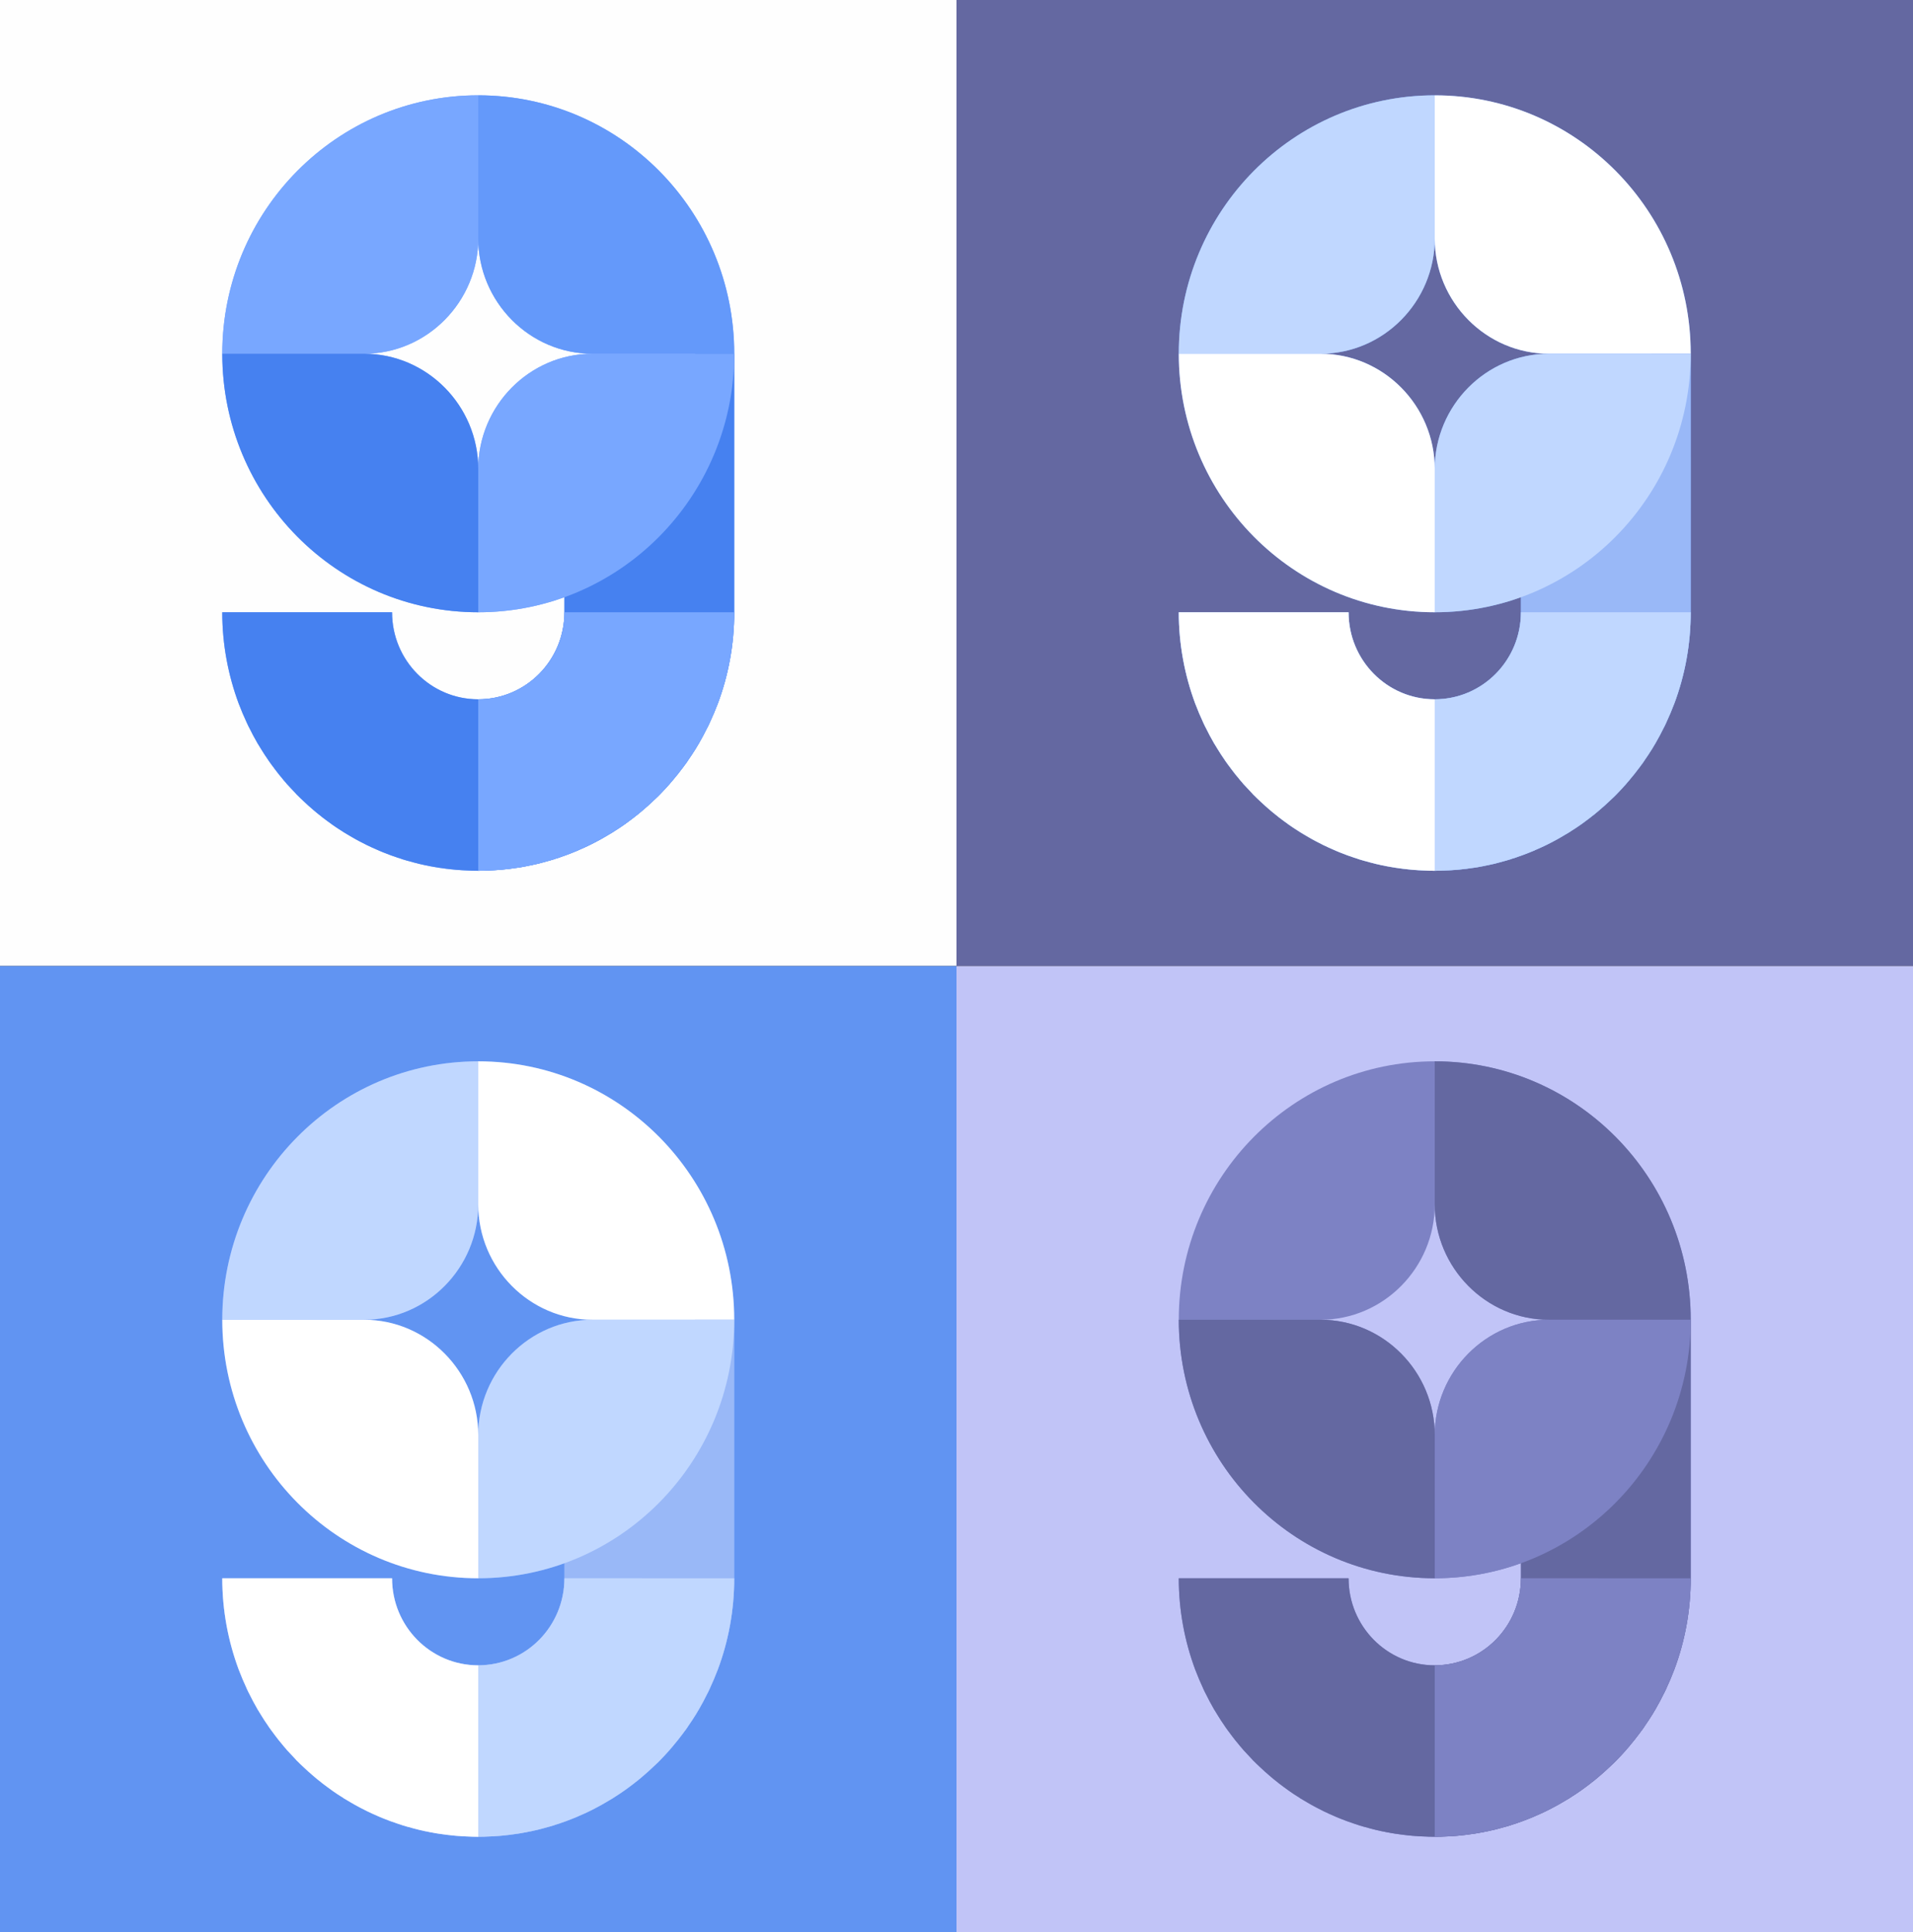 <?xml version="1.0" encoding="utf-8"?>
<!-- Generator: Adobe Illustrator 16.0.0, SVG Export Plug-In . SVG Version: 6.00 Build 0)  -->
<!DOCTYPE svg PUBLIC "-//W3C//DTD SVG 1.0//EN" "http://www.w3.org/TR/2001/REC-SVG-20010904/DTD/svg10.dtd">
<svg version="1.0" id="Layer_1" xmlns="http://www.w3.org/2000/svg" xmlns:xlink="http://www.w3.org/1999/xlink" x="0px" y="0px"
	 width="595.276px" height="601.237px" viewBox="0 0 595.276 601.237" enable-background="new 0 0 595.276 601.237"
	 xml:space="preserve">
<rect x="0" y="0" width="595.276" height="601.237" fill="#333333" stroke="none"/>
<g>
	<rect fill-rule="evenodd" clip-rule="evenodd" fill="#FEFEFE" width="297.638" height="300.618"/>
	<rect x="297.638" fill-rule="evenodd" clip-rule="evenodd" fill="#6468A1" width="297.638" height="300.618"/>
	<rect y="300.618" fill-rule="evenodd" clip-rule="evenodd" fill="#6194F2" width="297.638" height="300.619"/>
	<rect x="297.638" y="300.618" fill-rule="evenodd" clip-rule="evenodd" fill="#C1C4F7" width="297.638" height="300.619"/>
	<path fill-rule="evenodd" clip-rule="evenodd" fill="#78A7FF" d="M148.819,190.535c9.411,0,18.454-1.661,26.816-4.695v4.695l0,0
		c0,14.974-11.991,27.084-26.816,27.084s-26.816-12.111-26.816-27.084H69.165c0,10.021,1.843,19.612,5.131,28.458l0.085,0.201
		c0.709,1.861,1.474,3.693,2.325,5.497l0.028,0.085c0.198,0.43,0.425,0.888,0.624,1.317l0.057,0.086
		c0.879,1.804,1.814,3.55,2.806,5.268l0.085,0.115c0.227,0.401,0.482,0.802,0.737,1.203l0.085,0.143
		c0.765,1.26,1.559,2.491,2.41,3.693v0.028c0.283,0.373,0.539,0.745,0.822,1.146l0.142,0.2c0.255,0.373,0.539,0.745,0.822,1.088
		l0.028,0.058c0.851,1.145,1.729,2.262,2.665,3.35l0.198,0.258c0.255,0.315,0.539,0.63,0.822,0.945l0.227,0.286
		c0.936,1.031,1.871,2.033,2.835,3.035l0.113,0.143c0.283,0.287,0.595,0.573,0.879,0.859l0.312,0.314
		c0.284,0.258,0.567,0.544,0.851,0.802l0.368,0.344c0.907,0.859,1.843,1.718,2.807,2.52l0.397,0.343
		c0.283,0.229,0.539,0.458,0.822,0.687l0.539,0.43c0.255,0.2,0.51,0.401,0.766,0.602c0.17,0.171,0.368,0.314,0.567,0.458
		c0.482,0.372,0.963,0.716,1.445,1.088c0.199,0.143,0.369,0.286,0.567,0.401c0.255,0.2,0.51,0.372,0.766,0.572
		c0.198,0.143,0.425,0.287,0.624,0.43c0.255,0.172,0.539,0.343,0.794,0.544l0.652,0.429c0.255,0.172,0.51,0.315,0.765,0.487
		c0.284,0.172,0.567,0.344,0.822,0.544c0.397,0.229,0.765,0.458,1.162,0.687c0.255,0.172,0.539,0.344,0.822,0.487
		c0.255,0.143,0.481,0.287,0.737,0.43c0.255,0.143,0.539,0.315,0.793,0.458c0.227,0.115,0.482,0.258,0.737,0.401
		c0.283,0.143,0.567,0.286,0.85,0.458l0.681,0.344c0.482,0.257,0.964,0.486,1.445,0.744c0.199,0.086,0.397,0.172,0.624,0.286
		c0.312,0.144,0.652,0.315,0.963,0.458c0.227,0.114,0.482,0.2,0.709,0.315c0.312,0.143,0.595,0.286,0.907,0.4
		c0.227,0.115,0.482,0.201,0.709,0.315c0.369,0.143,0.737,0.314,1.105,0.458l0.51,0.2c0.51,0.2,1.049,0.401,1.559,0.602
		c0.198,0.085,0.425,0.143,0.624,0.229c0.369,0.115,0.737,0.258,1.105,0.373l0.624,0.229c0.369,0.114,0.709,0.229,1.077,0.344
		l0.652,0.229c0.481,0.144,0.963,0.287,1.445,0.43l0.482,0.115c0.454,0.143,0.936,0.286,1.417,0.401l0.68,0.171
		c0.369,0.086,0.737,0.201,1.105,0.287l0.652,0.143c0.425,0.086,0.822,0.2,1.248,0.286l0.51,0.086
		c0.595,0.143,1.162,0.258,1.757,0.344l0.425,0.086c0.454,0.085,0.907,0.143,1.36,0.229l0.652,0.086
		c0.396,0.057,0.822,0.114,1.219,0.172l0.624,0.085c0.482,0.058,0.992,0.115,1.502,0.172l0.312,0.029
		c0.595,0.086,1.219,0.114,1.814,0.172l0.539,0.028c0.454,0.029,0.879,0.086,1.333,0.086l0.624,0.029
		c0.454,0.028,0.878,0.057,1.332,0.057l0.567,0.029c0.624,0,1.248,0.028,1.871,0.028s1.247-0.028,1.871-0.028l0.567-0.029
		c0.454,0,0.907-0.029,1.333-0.057l0.624-0.029c0.454,0,0.907-0.057,1.361-0.086l0.51-0.028c0.624-0.058,1.219-0.086,1.842-0.172
		l0.284-0.029c0.51-0.057,1.021-0.114,1.531-0.172l0.595-0.085c0.425-0.058,0.822-0.115,1.219-0.172
		c0.227-0.029,0.425-0.058,0.652-0.086c0.454-0.086,0.907-0.144,1.361-0.229l0.425-0.086c0.595-0.086,1.162-0.201,1.757-0.344
		l0.51-0.086c0.425-0.086,0.851-0.2,1.247-0.286l0.681-0.143c0.368-0.086,0.737-0.201,1.105-0.287l0.652-0.171
		c0.482-0.115,0.964-0.258,1.446-0.401l0.453-0.115c0.482-0.143,0.964-0.286,1.446-0.43l0.652-0.229
		c0.369-0.115,0.737-0.229,1.106-0.344l0.624-0.229c0.368-0.115,0.708-0.258,1.077-0.373c0.227-0.085,0.425-0.143,0.624-0.229
		c0.51-0.201,1.049-0.401,1.559-0.602l0.51-0.2c0.369-0.144,0.737-0.315,1.105-0.458c0.255-0.115,0.482-0.201,0.708-0.315
		c0.312-0.114,0.624-0.257,0.907-0.4c0.255-0.115,0.482-0.201,0.708-0.315c0.34-0.143,0.652-0.315,0.992-0.458
		c0.199-0.114,0.397-0.2,0.595-0.286c0.51-0.258,0.992-0.487,1.474-0.744l0.652-0.344c0.284-0.172,0.567-0.315,0.851-0.458
		c0.255-0.143,0.51-0.286,0.737-0.401c0.284-0.143,0.539-0.315,0.794-0.458c0.255-0.143,0.51-0.287,0.737-0.43
		c0.284-0.143,0.567-0.315,0.822-0.487c0.397-0.229,0.765-0.458,1.162-0.687c0.284-0.2,0.567-0.372,0.822-0.544
		c0.255-0.172,0.51-0.315,0.766-0.487c0.227-0.143,0.425-0.286,0.652-0.429c0.284-0.201,0.539-0.372,0.794-0.544
		c0.227-0.143,0.425-0.287,0.624-0.43c0.255-0.2,0.51-0.372,0.793-0.572c0.17-0.115,0.369-0.258,0.539-0.401
		c0.482-0.372,0.992-0.716,1.446-1.088c0.199-0.144,0.397-0.287,0.567-0.458c0.255-0.201,0.539-0.401,0.794-0.602l0.51-0.43
		c0.283-0.229,0.567-0.458,0.822-0.687l0.397-0.343c0.964-0.802,1.899-1.661,2.806-2.52l0.369-0.344
		c0.283-0.258,0.567-0.544,0.851-0.802l0.34-0.314c0.284-0.287,0.567-0.573,0.851-0.859l0.142-0.143
		c0.964-1.002,1.899-2.004,2.806-3.035l0.227-0.286c0.283-0.315,0.567-0.63,0.822-0.945l0.199-0.258
		c0.935-1.088,1.814-2.205,2.665-3.35l0.057-0.058c0.255-0.343,0.539-0.715,0.793-1.088l0.17-0.2
		c0.255-0.373,0.539-0.773,0.793-1.146v-0.028c0.851-1.203,1.644-2.434,2.438-3.693l0.085-0.143
		c0.227-0.401,0.482-0.802,0.708-1.203l0.085-0.115c0.992-1.718,1.928-3.464,2.807-5.268l0.057-0.086
		c0.227-0.43,0.425-0.888,0.624-1.317l0.028-0.085c0.851-1.804,1.616-3.636,2.324-5.497l0.085-0.201
		c3.316-8.847,5.13-18.438,5.13-28.458v-0.2v-80.251c0-44.434-35.66-80.422-79.653-80.422s-79.654,35.988-79.654,80.422
		S104.825,190.535,148.819,190.535L148.819,190.535z M148.819,74.21c0,19.726,15.987,35.874,35.518,35.874
		c-19.531,0-35.518,16.147-35.518,35.874c0-19.726-15.987-35.874-35.518-35.874C132.832,110.083,148.819,93.936,148.819,74.21
		L148.819,74.21z"/>
	<path fill-rule="evenodd" clip-rule="evenodd" fill="#6499FA" d="M148.819,29.661c43.994,0,79.653,35.988,79.653,80.422h-44.135
		c-19.531,0-35.518-16.147-35.518-35.874V29.661z"/>
	<path fill-rule="evenodd" clip-rule="evenodd" fill="#4681F0" d="M228.472,190.334v0.2c0,10.021-1.814,19.612-5.13,28.458
		l-0.085,0.201c-0.708,1.861-1.474,3.693-2.324,5.497l-0.028,0.085c-0.198,0.43-0.397,0.888-0.624,1.317l-0.057,0.086
		c-0.879,1.804-1.814,3.55-2.807,5.268l-0.085,0.115c-0.227,0.401-0.482,0.802-0.708,1.203l-0.085,0.143
		c-0.794,1.26-1.587,2.491-2.438,3.693v0.028c-0.255,0.373-0.539,0.773-0.793,1.146l-0.17,0.2c-0.255,0.373-0.539,0.745-0.793,1.088
		l-0.057,0.058c-0.851,1.145-1.729,2.262-2.665,3.35l-0.199,0.258c-0.255,0.315-0.539,0.63-0.822,0.945l-0.227,0.286
		c-0.907,1.031-1.842,2.033-2.806,3.035l-0.142,0.143c-0.284,0.287-0.567,0.573-0.851,0.859l-0.34,0.314
		c-0.284,0.258-0.567,0.544-0.851,0.802l-0.369,0.344c-0.907,0.859-1.842,1.718-2.806,2.52l-0.397,0.343
		c-0.255,0.229-0.539,0.458-0.822,0.687l-0.51,0.43c-0.255,0.2-0.539,0.401-0.794,0.602c-0.17,0.171-0.368,0.314-0.567,0.458
		c-0.454,0.372-0.964,0.716-1.446,1.088c-0.17,0.143-0.368,0.286-0.539,0.401c-0.283,0.2-0.539,0.372-0.793,0.572
		c-0.198,0.143-0.397,0.287-0.624,0.43c-0.255,0.172-0.51,0.343-0.794,0.544c-0.227,0.143-0.425,0.286-0.652,0.429
		c-0.255,0.172-0.51,0.315-0.766,0.487c-0.255,0.172-0.538,0.344-0.822,0.544c-0.397,0.229-0.765,0.458-1.162,0.687
		c-0.255,0.172-0.539,0.344-0.822,0.487c-0.227,0.143-0.482,0.287-0.737,0.43c-0.255,0.143-0.51,0.315-0.794,0.458
		c-0.227,0.115-0.482,0.258-0.737,0.401c-0.284,0.143-0.567,0.286-0.851,0.458l-0.652,0.344c-0.482,0.257-0.964,0.486-1.474,0.744
		c-0.198,0.086-0.396,0.172-0.595,0.286c-0.34,0.144-0.652,0.315-0.992,0.458c-0.227,0.114-0.454,0.2-0.708,0.315
		c-0.284,0.143-0.595,0.286-0.907,0.4c-0.227,0.115-0.454,0.201-0.708,0.315c-0.369,0.143-0.737,0.314-1.105,0.458l-0.51,0.2
		c-0.51,0.2-1.049,0.401-1.559,0.602c-0.198,0.085-0.397,0.143-0.624,0.229c-0.369,0.115-0.709,0.258-1.077,0.373l-0.624,0.229
		c-0.369,0.114-0.737,0.229-1.106,0.344l-0.652,0.229c-0.482,0.144-0.964,0.287-1.446,0.43l-0.453,0.115
		c-0.482,0.143-0.964,0.286-1.446,0.401l-0.652,0.171c-0.369,0.086-0.737,0.201-1.105,0.287l-0.681,0.143
		c-0.396,0.086-0.822,0.2-1.247,0.286l-0.51,0.086c-0.595,0.143-1.162,0.258-1.757,0.344l-0.425,0.086
		c-0.454,0.085-0.907,0.143-1.361,0.229c-0.227,0.028-0.425,0.057-0.652,0.086c-0.397,0.057-0.793,0.114-1.219,0.172l-0.595,0.085
		c-0.51,0.058-1.021,0.115-1.531,0.172l-0.284,0.029c-0.624,0.086-1.219,0.114-1.842,0.172l-0.51,0.028
		c-0.454,0.029-0.907,0.086-1.361,0.086l-0.624,0.029c-0.425,0.028-0.879,0.057-1.333,0.057l-0.567,0.029
		c-0.624,0-1.247,0.028-1.871,0.028s-1.247-0.028-1.871-0.028l-0.567-0.029c-0.454,0-0.878-0.029-1.332-0.057l-0.624-0.029
		c-0.454,0-0.879-0.057-1.333-0.086l-0.539-0.028c-0.595-0.058-1.219-0.086-1.814-0.172l-0.312-0.029
		c-0.51-0.057-1.021-0.114-1.502-0.172l-0.624-0.085c-0.397-0.058-0.822-0.115-1.219-0.172l-0.652-0.086
		c-0.453-0.086-0.907-0.144-1.36-0.229l-0.425-0.086c-0.595-0.086-1.162-0.201-1.757-0.344l-0.51-0.086
		c-0.425-0.086-0.822-0.2-1.248-0.286l-0.652-0.143c-0.368-0.086-0.737-0.201-1.105-0.287l-0.68-0.171
		c-0.482-0.115-0.964-0.258-1.417-0.401l-0.482-0.115c-0.482-0.143-0.964-0.286-1.445-0.43l-0.652-0.229
		c-0.368-0.115-0.708-0.229-1.077-0.344l-0.624-0.229c-0.369-0.115-0.737-0.258-1.105-0.373c-0.198-0.085-0.425-0.143-0.624-0.229
		c-0.51-0.201-1.049-0.401-1.559-0.602l-0.51-0.2c-0.369-0.144-0.737-0.315-1.105-0.458c-0.227-0.115-0.482-0.201-0.709-0.315
		c-0.312-0.114-0.595-0.257-0.907-0.4c-0.227-0.115-0.482-0.201-0.709-0.315c-0.312-0.143-0.652-0.315-0.963-0.458
		c-0.227-0.114-0.425-0.2-0.624-0.286c-0.481-0.258-0.963-0.487-1.445-0.744l-0.681-0.344c-0.283-0.172-0.567-0.315-0.85-0.458
		c-0.255-0.143-0.51-0.286-0.737-0.401c-0.255-0.143-0.539-0.315-0.793-0.458c-0.255-0.143-0.482-0.287-0.737-0.43
		c-0.284-0.143-0.567-0.315-0.822-0.487c-0.397-0.229-0.765-0.458-1.162-0.687c-0.255-0.2-0.539-0.372-0.822-0.544
		c-0.255-0.172-0.51-0.315-0.765-0.487l-0.652-0.429c-0.255-0.201-0.539-0.372-0.794-0.544c-0.198-0.143-0.425-0.287-0.624-0.43
		c-0.255-0.2-0.51-0.372-0.766-0.572c-0.198-0.115-0.368-0.258-0.567-0.401c-0.482-0.372-0.963-0.716-1.445-1.088
		c-0.199-0.144-0.397-0.287-0.567-0.458c-0.255-0.201-0.51-0.401-0.766-0.602l-0.539-0.43c-0.283-0.229-0.539-0.458-0.822-0.687
		l-0.397-0.343c-0.964-0.802-1.899-1.661-2.807-2.52l-0.368-0.344c-0.284-0.258-0.567-0.544-0.851-0.802l-0.312-0.314
		c-0.284-0.287-0.596-0.573-0.879-0.859l-0.113-0.143c-0.964-1.002-1.899-2.004-2.835-3.035l-0.227-0.286
		c-0.284-0.315-0.567-0.63-0.822-0.945l-0.198-0.258c-0.936-1.088-1.814-2.205-2.665-3.35l-0.028-0.058
		c-0.284-0.343-0.567-0.715-0.822-1.088l-0.142-0.2c-0.283-0.401-0.539-0.773-0.822-1.146v-0.028
		c-0.851-1.203-1.645-2.434-2.41-3.693l-0.085-0.143c-0.255-0.401-0.51-0.802-0.737-1.203l-0.085-0.115
		c-0.992-1.718-1.927-3.464-2.806-5.268l-0.057-0.086c-0.199-0.43-0.425-0.888-0.624-1.317l-0.028-0.085
		c-0.851-1.804-1.616-3.636-2.325-5.497l-0.085-0.201c-3.288-8.847-5.131-18.438-5.131-28.458h52.838
		c0,14.974,11.991,27.084,26.816,27.084s26.816-12.111,26.816-27.084l0,0v-12.483v-56.459h40.648v-11.509h12.189V190.334z"/>
	<path fill-rule="evenodd" clip-rule="evenodd" fill="#78A7FF" d="M228.472,190.535c0,10.021-1.814,19.612-5.13,28.458l-0.085,0.201
		c-0.708,1.861-1.474,3.693-2.324,5.497l-0.028,0.085c-0.198,0.43-0.397,0.888-0.624,1.317l-0.057,0.086
		c-0.879,1.804-1.814,3.55-2.807,5.268l-0.085,0.115c-0.227,0.401-0.482,0.802-0.708,1.203l-0.085,0.143
		c-0.794,1.26-1.587,2.491-2.438,3.693v0.028c-0.255,0.373-0.539,0.773-0.793,1.146l-0.17,0.2c-0.255,0.373-0.539,0.745-0.793,1.088
		l-0.057,0.058c-0.851,1.145-1.729,2.262-2.665,3.35l-0.199,0.258c-0.255,0.315-0.539,0.63-0.822,0.945l-0.227,0.286
		c-0.907,1.031-1.842,2.033-2.806,3.035l-0.142,0.143c-0.284,0.287-0.567,0.573-0.851,0.859l-0.34,0.314
		c-0.284,0.258-0.567,0.544-0.851,0.802l-0.369,0.344c-0.907,0.859-1.842,1.718-2.806,2.52l-0.397,0.343
		c-0.255,0.229-0.539,0.458-0.822,0.687l-0.51,0.43c-0.255,0.2-0.539,0.401-0.794,0.602c-0.17,0.171-0.368,0.314-0.567,0.458
		c-0.454,0.372-0.964,0.716-1.446,1.088c-0.17,0.143-0.368,0.286-0.539,0.401c-0.283,0.2-0.539,0.372-0.793,0.572
		c-0.198,0.143-0.397,0.287-0.624,0.43c-0.255,0.172-0.51,0.343-0.794,0.544c-0.227,0.143-0.425,0.286-0.652,0.429
		c-0.255,0.172-0.51,0.315-0.766,0.487c-0.255,0.172-0.538,0.344-0.822,0.544c-0.397,0.229-0.765,0.458-1.162,0.687
		c-0.255,0.172-0.539,0.344-0.822,0.487c-0.227,0.143-0.482,0.287-0.737,0.43c-0.255,0.143-0.51,0.315-0.794,0.458
		c-0.227,0.115-0.482,0.258-0.737,0.401c-0.284,0.143-0.567,0.286-0.851,0.458l-0.652,0.344c-0.482,0.257-0.964,0.486-1.474,0.744
		c-0.198,0.086-0.396,0.172-0.595,0.286c-0.34,0.144-0.652,0.315-0.992,0.458c-0.227,0.114-0.454,0.2-0.708,0.315
		c-0.284,0.143-0.595,0.286-0.907,0.4c-0.227,0.115-0.454,0.201-0.708,0.315c-0.369,0.143-0.737,0.314-1.105,0.458l-0.51,0.2
		c-0.51,0.2-1.049,0.401-1.559,0.602c-0.198,0.085-0.397,0.143-0.624,0.229c-0.369,0.115-0.709,0.258-1.077,0.373l-0.624,0.229
		c-0.369,0.114-0.737,0.229-1.106,0.344l-0.652,0.229c-0.482,0.144-0.964,0.287-1.446,0.43l-0.453,0.115
		c-0.482,0.143-0.964,0.286-1.446,0.401l-0.652,0.171c-0.369,0.086-0.737,0.201-1.105,0.287l-0.681,0.143
		c-0.396,0.086-0.822,0.2-1.247,0.286l-0.51,0.086c-0.595,0.143-1.162,0.258-1.757,0.344l-0.425,0.086
		c-0.454,0.085-0.907,0.143-1.361,0.229c-0.227,0.028-0.425,0.057-0.652,0.086c-0.397,0.057-0.793,0.114-1.219,0.172l-0.595,0.085
		c-0.51,0.058-1.021,0.115-1.531,0.172l-0.284,0.029c-0.624,0.086-1.219,0.114-1.842,0.172l-0.51,0.028
		c-0.454,0.029-0.907,0.086-1.361,0.086l-0.624,0.029c-0.425,0.028-0.879,0.057-1.333,0.057l-0.567,0.029
		c-0.567,0-1.134,0.028-1.701,0.028h-0.17v-53.367c14.825,0,26.816-12.111,26.816-27.084H228.472z"/>
	<path fill-rule="evenodd" clip-rule="evenodd" fill="#78A7FF" d="M148.819,29.661c-43.994,0-79.654,35.988-79.654,80.422h44.136
		c19.531,0,35.518-16.147,35.518-35.874V29.661z"/>
	<path fill-rule="evenodd" clip-rule="evenodd" fill="#78A7FF" d="M148.819,190.535c43.994,0,79.653-36.017,79.653-80.451h-44.135
		c-19.531,0-35.518,16.147-35.518,35.874V190.535z"/>
	<path fill-rule="evenodd" clip-rule="evenodd" fill="#4681F0" d="M148.819,190.535c-43.994,0-79.654-36.017-79.654-80.451h44.136
		c19.531,0,35.518,16.147,35.518,35.874V190.535z"/>
	<path fill-rule="evenodd" clip-rule="evenodd" fill="#78A7FF" d="M148.819,491.153c9.411,0,18.454-1.66,26.816-4.695v4.695l0,0
		c0,14.974-11.991,27.084-26.816,27.084s-26.816-12.11-26.816-27.084H69.165c0,10.021,1.843,19.611,5.131,28.459l0.085,0.2
		c0.709,1.86,1.474,3.693,2.325,5.497l0.028,0.086c0.198,0.429,0.425,0.887,0.624,1.316l0.057,0.086
		c0.879,1.804,1.814,3.551,2.806,5.269l0.085,0.114c0.227,0.4,0.482,0.802,0.737,1.202l0.085,0.144
		c0.765,1.26,1.559,2.49,2.41,3.693v0.028c0.283,0.372,0.539,0.744,0.822,1.146l0.142,0.2c0.255,0.372,0.539,0.744,0.822,1.088
		l0.028,0.058c0.851,1.145,1.729,2.262,2.665,3.35l0.198,0.258c0.255,0.314,0.539,0.63,0.822,0.944l0.227,0.286
		c0.936,1.031,1.871,2.033,2.835,3.035l0.113,0.144c0.283,0.286,0.595,0.572,0.879,0.858l0.312,0.315
		c0.284,0.257,0.567,0.544,0.851,0.802l0.368,0.343c0.907,0.859,1.843,1.718,2.807,2.52l0.397,0.344
		c0.283,0.229,0.539,0.458,0.822,0.688l0.539,0.429c0.255,0.201,0.51,0.401,0.766,0.602c0.17,0.172,0.368,0.315,0.567,0.458
		c0.482,0.372,0.963,0.716,1.445,1.088c0.199,0.144,0.369,0.286,0.567,0.401c0.255,0.2,0.51,0.372,0.766,0.572
		c0.198,0.144,0.425,0.286,0.624,0.43c0.255,0.172,0.539,0.344,0.794,0.544l0.652,0.43c0.255,0.172,0.51,0.314,0.765,0.486
		c0.284,0.172,0.567,0.344,0.822,0.544c0.397,0.229,0.765,0.458,1.162,0.688c0.255,0.172,0.539,0.344,0.822,0.486
		c0.255,0.144,0.481,0.286,0.737,0.43c0.255,0.172,0.539,0.314,0.793,0.458c0.227,0.114,0.482,0.258,0.737,0.4
		c0.283,0.144,0.567,0.287,0.85,0.458l0.681,0.344c0.482,0.258,0.964,0.487,1.445,0.744c0.199,0.086,0.397,0.172,0.624,0.287
		c0.312,0.143,0.652,0.314,0.963,0.458c0.227,0.114,0.482,0.2,0.709,0.314c0.312,0.144,0.595,0.286,0.907,0.401
		c0.227,0.114,0.482,0.2,0.709,0.314c0.369,0.144,0.737,0.315,1.105,0.458l0.51,0.2c0.51,0.201,1.049,0.401,1.559,0.602
		c0.198,0.086,0.425,0.144,0.624,0.229c0.369,0.114,0.737,0.258,1.105,0.372l0.624,0.229c0.369,0.115,0.709,0.229,1.077,0.344
		l0.652,0.229c0.481,0.143,0.963,0.286,1.445,0.429l0.482,0.115c0.454,0.143,0.936,0.286,1.417,0.4l0.68,0.172
		c0.369,0.086,0.737,0.2,1.105,0.286l0.652,0.144c0.425,0.086,0.822,0.2,1.248,0.286l0.51,0.086
		c0.595,0.144,1.162,0.258,1.757,0.344l0.425,0.086c0.454,0.086,0.907,0.143,1.36,0.229l0.652,0.086
		c0.396,0.058,0.822,0.114,1.219,0.172l0.624,0.086c0.482,0.058,0.992,0.114,1.502,0.172l0.312,0.028
		c0.595,0.086,1.219,0.115,1.814,0.172l0.539,0.029c0.454,0.028,0.879,0.086,1.333,0.086l0.624,0.028
		c0.454,0.028,0.878,0.057,1.332,0.057l0.567,0.029c0.624,0,1.248,0.028,1.871,0.028s1.247-0.028,1.871-0.028l0.567-0.029
		c0.454,0,0.907-0.028,1.333-0.057l0.624-0.028c0.454,0,0.907-0.029,1.361-0.086l0.51-0.029c0.624-0.057,1.219-0.086,1.842-0.172
		l0.284-0.028c0.51-0.058,1.021-0.114,1.531-0.172l0.595-0.086c0.425-0.058,0.822-0.114,1.219-0.172
		c0.227-0.028,0.425-0.057,0.652-0.086c0.454-0.086,0.907-0.143,1.361-0.229l0.425-0.086c0.595-0.086,1.162-0.2,1.757-0.344
		l0.51-0.086c0.425-0.086,0.851-0.2,1.247-0.286l0.681-0.144c0.368-0.086,0.737-0.2,1.105-0.286l0.652-0.172
		c0.482-0.114,0.964-0.258,1.446-0.4l0.453-0.115c0.482-0.143,0.964-0.286,1.446-0.429l0.652-0.229
		c0.369-0.114,0.737-0.229,1.106-0.344l0.624-0.229c0.368-0.114,0.708-0.258,1.077-0.372c0.227-0.086,0.425-0.144,0.624-0.229
		c0.51-0.2,1.049-0.4,1.559-0.602l0.51-0.2c0.369-0.143,0.737-0.314,1.105-0.458c0.255-0.114,0.482-0.2,0.708-0.314
		c0.312-0.115,0.624-0.258,0.907-0.401c0.255-0.114,0.482-0.2,0.708-0.314c0.34-0.144,0.652-0.315,0.992-0.458
		c0.199-0.115,0.397-0.201,0.595-0.287c0.51-0.257,0.992-0.486,1.474-0.744l0.652-0.344c0.284-0.171,0.567-0.314,0.851-0.458
		c0.255-0.143,0.51-0.286,0.737-0.4c0.284-0.144,0.539-0.286,0.794-0.458c0.255-0.144,0.51-0.286,0.737-0.43
		c0.284-0.143,0.567-0.314,0.822-0.486c0.397-0.229,0.765-0.458,1.162-0.688c0.284-0.2,0.567-0.372,0.822-0.544
		c0.255-0.172,0.51-0.314,0.766-0.486c0.227-0.144,0.425-0.287,0.652-0.43c0.284-0.2,0.539-0.372,0.794-0.544
		c0.227-0.144,0.425-0.286,0.624-0.43c0.255-0.2,0.51-0.372,0.793-0.572c0.17-0.115,0.369-0.258,0.539-0.401
		c0.482-0.372,0.992-0.716,1.446-1.088c0.199-0.143,0.397-0.286,0.567-0.458c0.255-0.2,0.539-0.4,0.794-0.602l0.51-0.429
		c0.283-0.229,0.567-0.458,0.822-0.688l0.397-0.344c0.964-0.802,1.899-1.66,2.806-2.52l0.369-0.343
		c0.283-0.258,0.567-0.545,0.851-0.802l0.34-0.315c0.284-0.286,0.567-0.572,0.851-0.858l0.142-0.144
		c0.964-1.002,1.899-2.004,2.806-3.035l0.227-0.286c0.283-0.314,0.567-0.63,0.822-0.944l0.199-0.258
		c0.935-1.088,1.814-2.205,2.665-3.35l0.057-0.058c0.255-0.344,0.539-0.716,0.793-1.088l0.17-0.2
		c0.255-0.372,0.539-0.773,0.793-1.146v-0.028c0.851-1.203,1.644-2.434,2.438-3.693l0.085-0.144c0.227-0.4,0.482-0.802,0.708-1.202
		l0.085-0.114c0.992-1.718,1.928-3.465,2.807-5.269l0.057-0.086c0.227-0.43,0.425-0.888,0.624-1.316l0.028-0.086
		c0.851-1.804,1.616-3.637,2.324-5.497l0.085-0.2c3.316-8.848,5.13-18.438,5.13-28.459v-0.2v-80.251
		c0-44.435-35.66-80.423-79.653-80.423s-79.654,35.988-79.654,80.423S104.825,491.153,148.819,491.153L148.819,491.153z
		 M148.819,374.828c0,19.727,15.987,35.874,35.518,35.874c-19.531,0-35.518,16.147-35.518,35.874
		c0-19.727-15.987-35.874-35.518-35.874C132.832,410.702,148.819,394.555,148.819,374.828L148.819,374.828z"/>
	<path fill-rule="evenodd" clip-rule="evenodd" fill="#FFFFFF" d="M148.819,330.279c43.994,0,79.653,35.988,79.653,80.423h-44.135
		c-19.531,0-35.518-16.147-35.518-35.874V330.279z"/>
	<path fill-rule="evenodd" clip-rule="evenodd" fill="#99B8F7" d="M228.472,490.953v0.2c0,10.021-1.814,19.611-5.13,28.459
		l-0.085,0.2c-0.708,1.86-1.474,3.693-2.324,5.497l-0.028,0.086c-0.198,0.429-0.397,0.887-0.624,1.316l-0.057,0.086
		c-0.879,1.804-1.814,3.551-2.807,5.269l-0.085,0.114c-0.227,0.4-0.482,0.802-0.708,1.202l-0.085,0.144
		c-0.794,1.26-1.587,2.49-2.438,3.693v0.028c-0.255,0.372-0.539,0.773-0.793,1.146l-0.17,0.2c-0.255,0.372-0.539,0.744-0.793,1.088
		l-0.057,0.058c-0.851,1.145-1.729,2.262-2.665,3.35l-0.199,0.258c-0.255,0.314-0.539,0.63-0.822,0.944l-0.227,0.286
		c-0.907,1.031-1.842,2.033-2.806,3.035l-0.142,0.144c-0.284,0.286-0.567,0.572-0.851,0.858l-0.34,0.315
		c-0.284,0.257-0.567,0.544-0.851,0.802l-0.369,0.343c-0.907,0.859-1.842,1.718-2.806,2.52l-0.397,0.344
		c-0.255,0.229-0.539,0.458-0.822,0.688l-0.51,0.429c-0.255,0.201-0.539,0.401-0.794,0.602c-0.17,0.172-0.368,0.315-0.567,0.458
		c-0.454,0.372-0.964,0.716-1.446,1.088c-0.17,0.144-0.368,0.286-0.539,0.401c-0.283,0.2-0.539,0.372-0.793,0.572
		c-0.198,0.144-0.397,0.286-0.624,0.43c-0.255,0.172-0.51,0.344-0.794,0.544c-0.227,0.143-0.425,0.286-0.652,0.43
		c-0.255,0.172-0.51,0.314-0.766,0.486c-0.255,0.172-0.538,0.344-0.822,0.544c-0.397,0.229-0.765,0.458-1.162,0.688
		c-0.255,0.172-0.539,0.344-0.822,0.486c-0.227,0.144-0.482,0.286-0.737,0.43c-0.255,0.172-0.51,0.314-0.794,0.458
		c-0.227,0.114-0.482,0.258-0.737,0.4c-0.284,0.144-0.567,0.287-0.851,0.458l-0.652,0.344c-0.482,0.258-0.964,0.487-1.474,0.744
		c-0.198,0.086-0.396,0.172-0.595,0.287c-0.34,0.143-0.652,0.314-0.992,0.458c-0.227,0.114-0.454,0.2-0.708,0.314
		c-0.284,0.144-0.595,0.286-0.907,0.401c-0.227,0.114-0.454,0.2-0.708,0.314c-0.369,0.144-0.737,0.315-1.105,0.458l-0.51,0.2
		c-0.51,0.201-1.049,0.401-1.559,0.602c-0.198,0.086-0.397,0.144-0.624,0.229c-0.369,0.114-0.709,0.258-1.077,0.372l-0.624,0.229
		c-0.369,0.115-0.737,0.229-1.106,0.344l-0.652,0.229c-0.482,0.143-0.964,0.286-1.446,0.429l-0.453,0.115
		c-0.482,0.143-0.964,0.286-1.446,0.4l-0.652,0.172c-0.369,0.086-0.737,0.2-1.105,0.286l-0.681,0.144
		c-0.396,0.086-0.822,0.2-1.247,0.286l-0.51,0.086c-0.595,0.144-1.162,0.258-1.757,0.344l-0.425,0.086
		c-0.454,0.086-0.907,0.143-1.361,0.229c-0.227,0.029-0.425,0.058-0.652,0.086c-0.397,0.058-0.793,0.114-1.219,0.172l-0.595,0.086
		c-0.51,0.058-1.021,0.114-1.531,0.172l-0.284,0.028c-0.624,0.086-1.219,0.115-1.842,0.172l-0.51,0.029
		c-0.454,0.057-0.907,0.086-1.361,0.086l-0.624,0.028c-0.425,0.028-0.879,0.057-1.333,0.057l-0.567,0.029
		c-0.624,0-1.247,0.028-1.871,0.028s-1.247-0.028-1.871-0.028l-0.567-0.029c-0.454,0-0.878-0.028-1.332-0.057l-0.624-0.028
		c-0.454,0-0.879-0.058-1.333-0.086l-0.539-0.029c-0.595-0.057-1.219-0.086-1.814-0.172l-0.312-0.028
		c-0.51-0.058-1.021-0.114-1.502-0.172l-0.624-0.086c-0.397-0.058-0.822-0.114-1.219-0.172l-0.652-0.086
		c-0.453-0.086-0.907-0.143-1.36-0.229l-0.425-0.086c-0.595-0.086-1.162-0.2-1.757-0.344l-0.51-0.086
		c-0.425-0.086-0.822-0.2-1.248-0.286l-0.652-0.144c-0.368-0.086-0.737-0.2-1.105-0.286l-0.68-0.172
		c-0.482-0.114-0.964-0.258-1.417-0.4l-0.482-0.115c-0.482-0.143-0.964-0.286-1.445-0.429l-0.652-0.229
		c-0.368-0.114-0.708-0.229-1.077-0.344l-0.624-0.229c-0.369-0.114-0.737-0.258-1.105-0.372c-0.198-0.086-0.425-0.144-0.624-0.229
		c-0.51-0.2-1.049-0.4-1.559-0.602l-0.51-0.2c-0.369-0.143-0.737-0.314-1.105-0.458c-0.227-0.114-0.482-0.2-0.709-0.314
		c-0.312-0.115-0.595-0.258-0.907-0.401c-0.227-0.114-0.482-0.2-0.709-0.314c-0.312-0.144-0.652-0.315-0.963-0.458
		c-0.227-0.115-0.425-0.201-0.624-0.287c-0.481-0.257-0.963-0.486-1.445-0.744l-0.681-0.344c-0.283-0.171-0.567-0.314-0.85-0.458
		c-0.255-0.143-0.51-0.286-0.737-0.4c-0.255-0.144-0.539-0.286-0.793-0.458c-0.255-0.144-0.482-0.286-0.737-0.43
		c-0.284-0.143-0.567-0.314-0.822-0.486c-0.397-0.229-0.765-0.458-1.162-0.688c-0.255-0.2-0.539-0.372-0.822-0.544
		c-0.255-0.172-0.51-0.314-0.765-0.486l-0.652-0.43c-0.255-0.2-0.539-0.372-0.794-0.544c-0.198-0.144-0.425-0.286-0.624-0.43
		c-0.255-0.2-0.51-0.372-0.766-0.572c-0.198-0.115-0.368-0.258-0.567-0.401c-0.482-0.372-0.963-0.716-1.445-1.088
		c-0.199-0.143-0.397-0.286-0.567-0.458c-0.255-0.2-0.51-0.4-0.766-0.602l-0.539-0.429c-0.283-0.229-0.539-0.458-0.822-0.688
		l-0.397-0.344c-0.964-0.802-1.899-1.66-2.807-2.52l-0.368-0.343c-0.284-0.258-0.567-0.545-0.851-0.802l-0.312-0.315
		c-0.284-0.286-0.596-0.572-0.879-0.858l-0.113-0.144c-0.964-1.002-1.899-2.004-2.835-3.035l-0.227-0.286
		c-0.284-0.314-0.567-0.63-0.822-0.944l-0.198-0.258c-0.936-1.088-1.814-2.205-2.665-3.35l-0.028-0.058
		c-0.284-0.344-0.567-0.716-0.822-1.088l-0.142-0.2c-0.283-0.401-0.539-0.773-0.822-1.146v-0.028
		c-0.851-1.203-1.645-2.434-2.41-3.693l-0.085-0.144c-0.255-0.4-0.51-0.802-0.737-1.202l-0.085-0.114
		c-0.992-1.718-1.927-3.465-2.806-5.269l-0.057-0.086c-0.199-0.43-0.425-0.888-0.624-1.316l-0.028-0.086
		c-0.851-1.804-1.616-3.637-2.325-5.497l-0.085-0.2c-3.288-8.848-5.131-18.438-5.131-28.459h52.838
		c0,14.974,11.991,27.084,26.816,27.084s26.816-12.11,26.816-27.084l0,0v-12.482v-56.459h40.648v-11.51h12.189V490.953z"/>
	<path fill-rule="evenodd" clip-rule="evenodd" fill="#FFFFFF" d="M148.819,571.604h-0.17c-0.567,0-1.134-0.028-1.701-0.028
		l-0.567-0.029c-0.454,0-0.878-0.028-1.332-0.057l-0.624-0.028c-0.454,0-0.879-0.058-1.333-0.086l-0.539-0.029
		c-0.595-0.057-1.219-0.086-1.814-0.172l-0.312-0.028c-0.51-0.058-1.021-0.114-1.502-0.172l-0.624-0.086
		c-0.397-0.058-0.822-0.114-1.219-0.172l-0.652-0.086c-0.453-0.086-0.907-0.143-1.36-0.229l-0.425-0.086
		c-0.595-0.086-1.162-0.2-1.757-0.344l-0.51-0.086c-0.425-0.086-0.822-0.2-1.248-0.286l-0.652-0.144
		c-0.368-0.086-0.737-0.2-1.105-0.286l-0.68-0.172c-0.482-0.114-0.964-0.258-1.417-0.4l-0.482-0.115
		c-0.482-0.143-0.964-0.286-1.445-0.429l-0.652-0.229c-0.368-0.114-0.708-0.229-1.077-0.344l-0.624-0.229
		c-0.369-0.114-0.737-0.258-1.105-0.372c-0.198-0.086-0.425-0.144-0.624-0.229c-0.51-0.2-1.049-0.4-1.559-0.602l-0.51-0.2
		c-0.369-0.143-0.737-0.314-1.105-0.458c-0.227-0.114-0.482-0.2-0.709-0.314c-0.312-0.115-0.595-0.258-0.907-0.401
		c-0.227-0.114-0.482-0.2-0.709-0.314c-0.312-0.144-0.652-0.315-0.963-0.458c-0.227-0.115-0.425-0.201-0.624-0.287
		c-0.481-0.257-0.963-0.486-1.445-0.744l-0.681-0.344c-0.283-0.171-0.567-0.314-0.85-0.458c-0.255-0.143-0.51-0.286-0.737-0.4
		c-0.255-0.144-0.539-0.286-0.793-0.458c-0.255-0.144-0.482-0.286-0.737-0.43c-0.284-0.143-0.567-0.314-0.822-0.486
		c-0.397-0.229-0.765-0.458-1.162-0.688c-0.255-0.2-0.539-0.372-0.822-0.544c-0.255-0.172-0.51-0.314-0.765-0.486l-0.652-0.43
		c-0.255-0.2-0.539-0.372-0.794-0.544c-0.198-0.144-0.425-0.286-0.624-0.43c-0.255-0.2-0.51-0.372-0.766-0.572
		c-0.198-0.115-0.368-0.258-0.567-0.401c-0.482-0.372-0.963-0.716-1.445-1.088c-0.199-0.143-0.397-0.286-0.567-0.458
		c-0.255-0.2-0.51-0.4-0.766-0.602l-0.539-0.429c-0.283-0.229-0.539-0.458-0.822-0.688l-0.397-0.344
		c-0.964-0.802-1.899-1.66-2.807-2.52l-0.368-0.343c-0.284-0.258-0.567-0.545-0.851-0.802l-0.312-0.315
		c-0.284-0.286-0.596-0.572-0.879-0.858l-0.113-0.144c-0.964-1.002-1.899-2.004-2.835-3.035l-0.227-0.286
		c-0.284-0.314-0.567-0.63-0.822-0.944l-0.198-0.258c-0.936-1.088-1.814-2.205-2.665-3.35l-0.028-0.058
		c-0.284-0.344-0.567-0.716-0.822-1.088l-0.142-0.2c-0.283-0.401-0.539-0.773-0.822-1.146v-0.028
		c-0.851-1.203-1.645-2.434-2.41-3.693l-0.085-0.144c-0.255-0.4-0.51-0.802-0.737-1.202l-0.085-0.114
		c-0.992-1.718-1.927-3.465-2.806-5.269l-0.057-0.086c-0.199-0.43-0.425-0.888-0.624-1.316l-0.028-0.086
		c-0.851-1.804-1.616-3.637-2.325-5.497l-0.085-0.2c-3.288-8.848-5.131-18.438-5.131-28.459h52.838
		c0,14.974,11.991,27.084,26.816,27.084V571.604z"/>
	<path fill-rule="evenodd" clip-rule="evenodd" fill="#C0D7FF" d="M228.472,491.153c0,10.021-1.814,19.611-5.13,28.459l-0.085,0.2
		c-0.708,1.86-1.474,3.693-2.324,5.497l-0.028,0.086c-0.198,0.429-0.397,0.887-0.624,1.316l-0.057,0.086
		c-0.879,1.804-1.814,3.551-2.807,5.269l-0.085,0.114c-0.227,0.4-0.482,0.802-0.708,1.202l-0.085,0.144
		c-0.794,1.26-1.587,2.49-2.438,3.693v0.028c-0.255,0.372-0.539,0.773-0.793,1.146l-0.17,0.2c-0.255,0.372-0.539,0.744-0.793,1.088
		l-0.057,0.058c-0.851,1.145-1.729,2.262-2.665,3.35l-0.199,0.258c-0.255,0.314-0.539,0.63-0.822,0.944l-0.227,0.286
		c-0.907,1.031-1.842,2.033-2.806,3.035l-0.142,0.144c-0.284,0.286-0.567,0.572-0.851,0.858l-0.34,0.315
		c-0.284,0.257-0.567,0.544-0.851,0.802l-0.369,0.343c-0.907,0.859-1.842,1.718-2.806,2.52l-0.397,0.344
		c-0.255,0.229-0.539,0.458-0.822,0.688l-0.51,0.429c-0.255,0.201-0.539,0.401-0.794,0.602c-0.17,0.172-0.368,0.315-0.567,0.458
		c-0.454,0.372-0.964,0.716-1.446,1.088c-0.17,0.144-0.368,0.286-0.539,0.401c-0.283,0.2-0.539,0.372-0.793,0.572
		c-0.198,0.144-0.397,0.286-0.624,0.43c-0.255,0.172-0.51,0.344-0.794,0.544c-0.227,0.143-0.425,0.286-0.652,0.43
		c-0.255,0.172-0.51,0.314-0.766,0.486c-0.255,0.172-0.538,0.344-0.822,0.544c-0.397,0.229-0.765,0.458-1.162,0.688
		c-0.255,0.172-0.539,0.344-0.822,0.486c-0.227,0.144-0.482,0.286-0.737,0.43c-0.255,0.172-0.51,0.314-0.794,0.458
		c-0.227,0.114-0.482,0.258-0.737,0.4c-0.284,0.144-0.567,0.287-0.851,0.458l-0.652,0.344c-0.482,0.258-0.964,0.487-1.474,0.744
		c-0.198,0.086-0.396,0.172-0.595,0.287c-0.34,0.143-0.652,0.314-0.992,0.458c-0.227,0.114-0.454,0.2-0.708,0.314
		c-0.284,0.144-0.595,0.286-0.907,0.401c-0.227,0.114-0.454,0.2-0.708,0.314c-0.369,0.144-0.737,0.315-1.105,0.458l-0.51,0.2
		c-0.51,0.201-1.049,0.401-1.559,0.602c-0.198,0.086-0.397,0.144-0.624,0.229c-0.369,0.114-0.709,0.258-1.077,0.372l-0.624,0.229
		c-0.369,0.115-0.737,0.229-1.106,0.344l-0.652,0.229c-0.482,0.143-0.964,0.286-1.446,0.429l-0.453,0.115
		c-0.482,0.143-0.964,0.286-1.446,0.4l-0.652,0.172c-0.369,0.086-0.737,0.2-1.105,0.286l-0.681,0.144
		c-0.396,0.086-0.822,0.2-1.247,0.286l-0.51,0.086c-0.595,0.144-1.162,0.258-1.757,0.344l-0.425,0.086
		c-0.454,0.086-0.907,0.143-1.361,0.229c-0.227,0.029-0.425,0.058-0.652,0.086c-0.397,0.058-0.793,0.114-1.219,0.172l-0.595,0.086
		c-0.51,0.058-1.021,0.114-1.531,0.172l-0.284,0.028c-0.624,0.086-1.219,0.115-1.842,0.172l-0.51,0.029
		c-0.454,0.057-0.907,0.086-1.361,0.086l-0.624,0.028c-0.425,0.028-0.879,0.057-1.333,0.057l-0.567,0.029
		c-0.567,0-1.134,0.028-1.701,0.028h-0.17v-53.367c14.825,0,26.816-12.11,26.816-27.084H228.472z"/>
	<path fill-rule="evenodd" clip-rule="evenodd" fill="#C0D7FF" d="M148.819,330.279c-43.994,0-79.654,35.988-79.654,80.423h44.136
		c19.531,0,35.518-16.147,35.518-35.874V330.279z"/>
	<path fill-rule="evenodd" clip-rule="evenodd" fill="#C0D7FF" d="M148.819,491.153c43.994,0,79.653-36.017,79.653-80.451h-44.135
		c-19.531,0-35.518,16.147-35.518,35.874V491.153z"/>
	<path fill-rule="evenodd" clip-rule="evenodd" fill="#FFFFFF" d="M148.819,491.153c-43.994,0-79.654-36.017-79.654-80.451h44.136
		c19.531,0,35.518,16.147,35.518,35.874V491.153z"/>
	<path fill-rule="evenodd" clip-rule="evenodd" fill="#78A7FF" d="M446.457,190.535c9.411,0,18.453-1.661,26.815-4.695v4.695l0,0
		c0,14.974-11.99,27.084-26.815,27.084s-26.815-12.111-26.815-27.084h-52.838c0,10.021,1.843,19.612,5.131,28.458l0.085,0.201
		c0.708,1.861,1.474,3.693,2.324,5.497l0.028,0.085c0.198,0.43,0.425,0.888,0.624,1.317l0.057,0.086
		c0.878,1.804,1.813,3.55,2.806,5.268l0.085,0.115c0.228,0.401,0.482,0.802,0.737,1.203l0.085,0.143
		c0.766,1.26,1.56,2.491,2.409,3.693v0.028c0.284,0.373,0.539,0.745,0.822,1.146l0.142,0.2c0.256,0.373,0.539,0.745,0.822,1.088
		l0.028,0.058c0.851,1.145,1.729,2.262,2.665,3.35l0.198,0.258c0.255,0.315,0.538,0.63,0.822,0.945l0.227,0.286
		c0.936,1.031,1.871,2.033,2.835,3.035l0.113,0.143c0.283,0.287,0.595,0.573,0.878,0.859l0.313,0.314
		c0.283,0.258,0.566,0.544,0.851,0.802l0.368,0.344c0.907,0.859,1.843,1.718,2.807,2.52l0.396,0.343
		c0.283,0.229,0.538,0.458,0.822,0.687l0.538,0.43c0.255,0.2,0.511,0.401,0.766,0.602c0.17,0.171,0.368,0.314,0.566,0.458
		c0.482,0.372,0.964,0.716,1.446,1.088c0.198,0.143,0.368,0.286,0.566,0.401c0.256,0.2,0.511,0.372,0.766,0.572
		c0.198,0.143,0.425,0.287,0.624,0.43c0.255,0.172,0.538,0.343,0.793,0.544l0.652,0.429c0.255,0.172,0.51,0.315,0.766,0.487
		c0.283,0.172,0.566,0.344,0.822,0.544c0.396,0.229,0.765,0.458,1.162,0.687c0.255,0.172,0.538,0.344,0.821,0.487
		c0.256,0.143,0.482,0.287,0.737,0.43s0.539,0.315,0.794,0.458c0.227,0.115,0.481,0.258,0.737,0.401
		c0.283,0.143,0.566,0.286,0.85,0.458l0.681,0.344c0.481,0.257,0.964,0.486,1.445,0.744c0.199,0.086,0.397,0.172,0.624,0.286
		c0.312,0.144,0.652,0.315,0.964,0.458c0.227,0.114,0.481,0.2,0.709,0.315c0.312,0.143,0.595,0.286,0.906,0.4
		c0.228,0.115,0.482,0.201,0.709,0.315c0.368,0.143,0.737,0.314,1.105,0.458l0.511,0.2c0.51,0.2,1.049,0.401,1.559,0.602
		c0.198,0.085,0.425,0.143,0.624,0.229c0.368,0.115,0.736,0.258,1.105,0.373l0.623,0.229c0.369,0.114,0.709,0.229,1.077,0.344
		l0.652,0.229c0.481,0.144,0.964,0.287,1.445,0.43l0.482,0.115c0.453,0.143,0.936,0.286,1.417,0.401l0.681,0.171
		c0.368,0.086,0.736,0.201,1.105,0.287l0.651,0.143c0.426,0.086,0.822,0.2,1.248,0.286l0.51,0.086
		c0.596,0.143,1.162,0.258,1.758,0.344l0.425,0.086c0.453,0.085,0.907,0.143,1.36,0.229l0.652,0.086
		c0.396,0.057,0.822,0.114,1.219,0.172l0.624,0.085c0.481,0.058,0.992,0.115,1.502,0.172l0.312,0.029
		c0.596,0.086,1.22,0.114,1.814,0.172l0.539,0.028c0.453,0.029,0.878,0.086,1.332,0.086l0.624,0.029
		c0.453,0.028,0.878,0.057,1.332,0.057l0.566,0.029c0.624,0,1.247,0.028,1.871,0.028s1.247-0.028,1.871-0.028l0.566-0.029
		c0.454,0,0.907-0.029,1.333-0.057l0.623-0.029c0.454,0,0.907-0.057,1.36-0.086l0.511-0.028c0.624-0.058,1.219-0.086,1.843-0.172
		l0.283-0.029c0.51-0.057,1.021-0.114,1.53-0.172l0.596-0.085c0.425-0.058,0.822-0.115,1.219-0.172
		c0.227-0.029,0.426-0.058,0.652-0.086c0.453-0.086,0.907-0.144,1.36-0.229l0.425-0.086c0.596-0.086,1.163-0.201,1.758-0.344
		l0.511-0.086c0.425-0.086,0.85-0.2,1.247-0.286l0.68-0.143c0.369-0.086,0.737-0.201,1.105-0.287l0.652-0.171
		c0.482-0.115,0.964-0.258,1.445-0.401l0.454-0.115c0.481-0.143,0.964-0.286,1.445-0.43l0.652-0.229
		c0.368-0.115,0.737-0.229,1.105-0.344l0.623-0.229c0.369-0.115,0.709-0.258,1.078-0.373c0.227-0.085,0.425-0.143,0.623-0.229
		c0.511-0.201,1.049-0.401,1.56-0.602l0.51-0.2c0.368-0.144,0.737-0.315,1.105-0.458c0.255-0.115,0.482-0.201,0.709-0.315
		c0.312-0.114,0.623-0.257,0.907-0.4c0.255-0.115,0.481-0.201,0.708-0.315c0.341-0.143,0.652-0.315,0.992-0.458
		c0.198-0.114,0.397-0.2,0.596-0.286c0.51-0.258,0.992-0.487,1.474-0.744l0.652-0.344c0.283-0.172,0.566-0.315,0.851-0.458
		c0.255-0.143,0.51-0.286,0.736-0.401c0.284-0.143,0.539-0.315,0.794-0.458s0.511-0.287,0.737-0.43
		c0.283-0.143,0.566-0.315,0.822-0.487c0.396-0.229,0.765-0.458,1.162-0.687c0.283-0.2,0.566-0.372,0.821-0.544
		c0.256-0.172,0.511-0.315,0.766-0.487c0.227-0.143,0.426-0.286,0.652-0.429c0.283-0.201,0.538-0.372,0.793-0.544
		c0.228-0.143,0.426-0.287,0.624-0.43c0.255-0.2,0.511-0.372,0.794-0.572c0.17-0.115,0.368-0.258,0.538-0.401
		c0.482-0.372,0.992-0.716,1.446-1.088c0.198-0.144,0.396-0.287,0.566-0.458c0.255-0.201,0.539-0.401,0.794-0.602l0.51-0.43
		c0.284-0.229,0.567-0.458,0.822-0.687l0.397-0.343c0.964-0.802,1.898-1.661,2.806-2.52l0.369-0.344
		c0.283-0.258,0.566-0.544,0.85-0.802l0.341-0.314c0.283-0.287,0.566-0.573,0.851-0.859l0.142-0.143
		c0.964-1.002,1.898-2.004,2.806-3.035l0.228-0.286c0.283-0.315,0.566-0.63,0.821-0.945l0.198-0.258
		c0.936-1.088,1.814-2.205,2.665-3.35l0.057-0.058c0.255-0.343,0.539-0.715,0.794-1.088l0.17-0.2
		c0.255-0.373,0.538-0.773,0.794-1.146v-0.028c0.851-1.203,1.644-2.434,2.438-3.693l0.085-0.143
		c0.227-0.401,0.482-0.802,0.709-1.203l0.085-0.115c0.992-1.718,1.928-3.464,2.806-5.268l0.058-0.086
		c0.227-0.43,0.425-0.888,0.623-1.317l0.028-0.085c0.851-1.804,1.616-3.636,2.324-5.497l0.086-0.201
		c3.316-8.847,5.13-18.438,5.13-28.458v-0.2v-80.251c0-44.434-35.659-80.422-79.653-80.422c-43.993,0-79.653,35.988-79.653,80.422
		S402.463,190.535,446.457,190.535L446.457,190.535z M446.457,74.21c0,19.726,15.987,35.874,35.519,35.874
		c-19.531,0-35.519,16.147-35.519,35.874c0-19.726-15.987-35.874-35.518-35.874C430.469,110.083,446.457,93.936,446.457,74.21
		L446.457,74.21z"/>
	<path fill-rule="evenodd" clip-rule="evenodd" fill="#FFFFFF" d="M446.457,29.661c43.994,0,79.653,35.988,79.653,80.422h-44.135
		c-19.531,0-35.519-16.147-35.519-35.874V29.661z"/>
	<path fill-rule="evenodd" clip-rule="evenodd" fill="#99B8F7" d="M526.11,190.334v0.2c0,10.021-1.813,19.612-5.13,28.458
		l-0.086,0.201c-0.708,1.861-1.474,3.693-2.324,5.497l-0.028,0.085c-0.198,0.43-0.396,0.888-0.623,1.317l-0.058,0.086
		c-0.878,1.804-1.813,3.55-2.806,5.268l-0.085,0.115c-0.227,0.401-0.482,0.802-0.709,1.203l-0.085,0.143
		c-0.794,1.26-1.587,2.491-2.438,3.693v0.028c-0.256,0.373-0.539,0.773-0.794,1.146l-0.17,0.2c-0.255,0.373-0.539,0.745-0.794,1.088
		l-0.057,0.058c-0.851,1.145-1.729,2.262-2.665,3.35l-0.198,0.258c-0.255,0.315-0.538,0.63-0.821,0.945l-0.228,0.286
		c-0.907,1.031-1.842,2.033-2.806,3.035l-0.142,0.143c-0.284,0.287-0.567,0.573-0.851,0.859l-0.341,0.314
		c-0.283,0.258-0.566,0.544-0.85,0.802l-0.369,0.344c-0.907,0.859-1.842,1.718-2.806,2.52l-0.397,0.343
		c-0.255,0.229-0.538,0.458-0.822,0.687l-0.51,0.43c-0.255,0.2-0.539,0.401-0.794,0.602c-0.17,0.171-0.368,0.314-0.566,0.458
		c-0.454,0.372-0.964,0.716-1.446,1.088c-0.17,0.143-0.368,0.286-0.538,0.401c-0.283,0.2-0.539,0.372-0.794,0.572
		c-0.198,0.143-0.396,0.287-0.624,0.43c-0.255,0.172-0.51,0.343-0.793,0.544c-0.227,0.143-0.426,0.286-0.652,0.429
		c-0.255,0.172-0.51,0.315-0.766,0.487c-0.255,0.172-0.538,0.344-0.821,0.544c-0.397,0.229-0.766,0.458-1.162,0.687
		c-0.256,0.172-0.539,0.344-0.822,0.487c-0.227,0.143-0.482,0.287-0.737,0.43s-0.51,0.315-0.794,0.458
		c-0.227,0.115-0.481,0.258-0.736,0.401c-0.284,0.143-0.567,0.286-0.851,0.458l-0.652,0.344c-0.481,0.257-0.964,0.486-1.474,0.744
		c-0.198,0.086-0.397,0.172-0.596,0.286c-0.34,0.144-0.651,0.315-0.992,0.458c-0.227,0.114-0.453,0.2-0.708,0.315
		c-0.284,0.143-0.596,0.286-0.907,0.4c-0.227,0.115-0.454,0.201-0.709,0.315c-0.368,0.143-0.737,0.314-1.105,0.458l-0.51,0.2
		c-0.511,0.2-1.049,0.401-1.56,0.602c-0.198,0.085-0.396,0.143-0.623,0.229c-0.369,0.115-0.709,0.258-1.078,0.373l-0.623,0.229
		c-0.368,0.114-0.737,0.229-1.105,0.344l-0.652,0.229c-0.481,0.144-0.964,0.287-1.445,0.43l-0.454,0.115
		c-0.481,0.143-0.963,0.286-1.445,0.401l-0.652,0.171c-0.368,0.086-0.736,0.201-1.105,0.287l-0.68,0.143
		c-0.397,0.086-0.822,0.2-1.247,0.286l-0.511,0.086c-0.595,0.143-1.162,0.258-1.758,0.344l-0.425,0.086
		c-0.453,0.085-0.907,0.143-1.36,0.229c-0.227,0.028-0.426,0.057-0.652,0.086c-0.396,0.057-0.794,0.114-1.219,0.172l-0.596,0.085
		c-0.51,0.058-1.021,0.115-1.53,0.172l-0.283,0.029c-0.624,0.086-1.219,0.114-1.843,0.172l-0.511,0.028
		c-0.453,0.029-0.906,0.086-1.36,0.086l-0.623,0.029c-0.426,0.028-0.879,0.057-1.333,0.057l-0.566,0.029
		c-0.624,0-1.247,0.028-1.871,0.028s-1.247-0.028-1.871-0.028l-0.566-0.029c-0.454,0-0.879-0.029-1.332-0.057l-0.624-0.029
		c-0.454,0-0.879-0.057-1.332-0.086l-0.539-0.028c-0.595-0.058-1.219-0.086-1.814-0.172l-0.312-0.029
		c-0.51-0.057-1.021-0.114-1.502-0.172l-0.624-0.085c-0.396-0.058-0.822-0.115-1.219-0.172l-0.652-0.086
		c-0.453-0.086-0.907-0.144-1.36-0.229l-0.425-0.086c-0.596-0.086-1.162-0.201-1.758-0.344l-0.51-0.086
		c-0.426-0.086-0.822-0.2-1.248-0.286l-0.651-0.143c-0.369-0.086-0.737-0.201-1.105-0.287l-0.681-0.171
		c-0.481-0.115-0.964-0.258-1.417-0.401l-0.482-0.115c-0.481-0.143-0.964-0.286-1.445-0.43l-0.652-0.229
		c-0.368-0.115-0.708-0.229-1.077-0.344l-0.623-0.229c-0.369-0.115-0.737-0.258-1.105-0.373c-0.199-0.085-0.426-0.143-0.624-0.229
		c-0.51-0.201-1.049-0.401-1.559-0.602l-0.511-0.2c-0.368-0.144-0.737-0.315-1.105-0.458c-0.227-0.115-0.481-0.201-0.709-0.315
		c-0.312-0.114-0.595-0.257-0.906-0.4c-0.228-0.115-0.482-0.201-0.709-0.315c-0.312-0.143-0.652-0.315-0.964-0.458
		c-0.227-0.114-0.425-0.2-0.624-0.286c-0.481-0.258-0.964-0.487-1.445-0.744l-0.681-0.344c-0.283-0.172-0.566-0.315-0.85-0.458
		c-0.256-0.143-0.511-0.286-0.737-0.401c-0.255-0.143-0.539-0.315-0.794-0.458s-0.481-0.287-0.737-0.43
		c-0.283-0.143-0.566-0.315-0.821-0.487c-0.397-0.229-0.766-0.458-1.162-0.687c-0.256-0.2-0.539-0.372-0.822-0.544
		c-0.256-0.172-0.511-0.315-0.766-0.487l-0.652-0.429c-0.255-0.201-0.538-0.372-0.793-0.544c-0.199-0.143-0.426-0.287-0.624-0.43
		c-0.255-0.2-0.51-0.372-0.766-0.572c-0.198-0.115-0.368-0.258-0.566-0.401c-0.482-0.372-0.964-0.716-1.446-1.088
		c-0.198-0.144-0.396-0.287-0.566-0.458c-0.255-0.201-0.511-0.401-0.766-0.602l-0.538-0.43c-0.284-0.229-0.539-0.458-0.822-0.687
		l-0.396-0.343c-0.964-0.802-1.899-1.661-2.807-2.52l-0.368-0.344c-0.284-0.258-0.567-0.544-0.851-0.802l-0.313-0.314
		c-0.283-0.287-0.595-0.573-0.878-0.859l-0.113-0.143c-0.964-1.002-1.899-2.004-2.835-3.035l-0.227-0.286
		c-0.284-0.315-0.567-0.63-0.822-0.945l-0.198-0.258c-0.936-1.088-1.814-2.205-2.665-3.35l-0.028-0.058
		c-0.283-0.343-0.566-0.715-0.822-1.088l-0.142-0.2c-0.283-0.401-0.538-0.773-0.822-1.146v-0.028
		c-0.85-1.203-1.644-2.434-2.409-3.693l-0.085-0.143c-0.255-0.401-0.51-0.802-0.737-1.203l-0.085-0.115
		c-0.992-1.718-1.928-3.464-2.806-5.268l-0.057-0.086c-0.199-0.43-0.426-0.888-0.624-1.317l-0.028-0.085
		c-0.851-1.804-1.616-3.636-2.324-5.497l-0.085-0.201c-3.288-8.847-5.131-18.438-5.131-28.458h52.838
		c0,14.974,11.99,27.084,26.815,27.084s26.815-12.111,26.815-27.084l0,0v-12.483v-56.459h40.649v-11.509h12.188V190.334z"/>
	<path fill-rule="evenodd" clip-rule="evenodd" fill="#FFFFFF" d="M446.457,270.986h-0.17c-0.567,0-1.134-0.028-1.701-0.028
		l-0.566-0.029c-0.454,0-0.879-0.029-1.332-0.057l-0.624-0.029c-0.454,0-0.879-0.057-1.332-0.086l-0.539-0.028
		c-0.595-0.058-1.219-0.086-1.814-0.172l-0.312-0.029c-0.51-0.057-1.021-0.114-1.502-0.172l-0.624-0.085
		c-0.396-0.058-0.822-0.115-1.219-0.172l-0.652-0.086c-0.453-0.086-0.907-0.144-1.36-0.229l-0.425-0.086
		c-0.596-0.086-1.162-0.201-1.758-0.344l-0.51-0.086c-0.426-0.086-0.822-0.2-1.248-0.286l-0.651-0.143
		c-0.369-0.086-0.737-0.201-1.105-0.287l-0.681-0.171c-0.481-0.115-0.964-0.258-1.417-0.401l-0.482-0.115
		c-0.481-0.143-0.964-0.286-1.445-0.43l-0.652-0.229c-0.368-0.115-0.708-0.229-1.077-0.344l-0.623-0.229
		c-0.369-0.115-0.737-0.258-1.105-0.373c-0.199-0.085-0.426-0.143-0.624-0.229c-0.51-0.201-1.049-0.401-1.559-0.602l-0.511-0.2
		c-0.368-0.144-0.737-0.315-1.105-0.458c-0.227-0.115-0.481-0.201-0.709-0.315c-0.312-0.114-0.595-0.257-0.906-0.4
		c-0.228-0.115-0.482-0.201-0.709-0.315c-0.312-0.143-0.652-0.315-0.964-0.458c-0.227-0.114-0.425-0.2-0.624-0.286
		c-0.481-0.258-0.964-0.487-1.445-0.744l-0.681-0.344c-0.283-0.172-0.566-0.315-0.85-0.458c-0.256-0.143-0.511-0.286-0.737-0.401
		c-0.255-0.143-0.539-0.315-0.794-0.458s-0.481-0.287-0.737-0.43c-0.283-0.143-0.566-0.315-0.821-0.487
		c-0.397-0.229-0.766-0.458-1.162-0.687c-0.256-0.2-0.539-0.372-0.822-0.544c-0.256-0.172-0.511-0.315-0.766-0.487l-0.652-0.429
		c-0.255-0.201-0.538-0.372-0.793-0.544c-0.199-0.143-0.426-0.287-0.624-0.43c-0.255-0.2-0.51-0.372-0.766-0.572
		c-0.198-0.115-0.368-0.258-0.566-0.401c-0.482-0.372-0.964-0.716-1.446-1.088c-0.198-0.144-0.396-0.287-0.566-0.458
		c-0.255-0.201-0.511-0.401-0.766-0.602l-0.538-0.43c-0.284-0.229-0.539-0.458-0.822-0.687l-0.396-0.343
		c-0.964-0.802-1.899-1.661-2.807-2.52l-0.368-0.344c-0.284-0.258-0.567-0.544-0.851-0.802l-0.313-0.314
		c-0.283-0.287-0.595-0.573-0.878-0.859l-0.113-0.143c-0.964-1.002-1.899-2.004-2.835-3.035l-0.227-0.286
		c-0.284-0.315-0.567-0.63-0.822-0.945l-0.198-0.258c-0.936-1.088-1.814-2.205-2.665-3.35l-0.028-0.058
		c-0.283-0.343-0.566-0.715-0.822-1.088l-0.142-0.2c-0.283-0.401-0.538-0.773-0.822-1.146v-0.028
		c-0.85-1.203-1.644-2.434-2.409-3.693l-0.085-0.143c-0.255-0.401-0.51-0.802-0.737-1.203l-0.085-0.115
		c-0.992-1.718-1.928-3.464-2.806-5.268l-0.057-0.086c-0.199-0.43-0.426-0.888-0.624-1.317l-0.028-0.085
		c-0.851-1.804-1.616-3.636-2.324-5.497l-0.085-0.201c-3.288-8.847-5.131-18.438-5.131-28.458h52.838
		c0,14.974,11.99,27.084,26.815,27.084V270.986z"/>
	<path fill-rule="evenodd" clip-rule="evenodd" fill="#C0D7FF" d="M526.11,190.535c0,10.021-1.813,19.612-5.13,28.458l-0.086,0.201
		c-0.708,1.861-1.474,3.693-2.324,5.497l-0.028,0.085c-0.198,0.43-0.396,0.888-0.623,1.317l-0.058,0.086
		c-0.878,1.804-1.813,3.55-2.806,5.268l-0.085,0.115c-0.227,0.401-0.482,0.802-0.709,1.203l-0.085,0.143
		c-0.794,1.26-1.587,2.491-2.438,3.693v0.028c-0.256,0.373-0.539,0.773-0.794,1.146l-0.17,0.2c-0.255,0.373-0.539,0.745-0.794,1.088
		l-0.057,0.058c-0.851,1.145-1.729,2.262-2.665,3.35l-0.198,0.258c-0.255,0.315-0.538,0.63-0.821,0.945l-0.228,0.286
		c-0.907,1.031-1.842,2.033-2.806,3.035l-0.142,0.143c-0.284,0.287-0.567,0.573-0.851,0.859l-0.341,0.314
		c-0.283,0.258-0.566,0.544-0.85,0.802l-0.369,0.344c-0.907,0.859-1.842,1.718-2.806,2.52l-0.397,0.343
		c-0.255,0.229-0.538,0.458-0.822,0.687l-0.51,0.43c-0.255,0.2-0.539,0.401-0.794,0.602c-0.17,0.171-0.368,0.314-0.566,0.458
		c-0.454,0.372-0.964,0.716-1.446,1.088c-0.17,0.143-0.368,0.286-0.538,0.401c-0.283,0.2-0.539,0.372-0.794,0.572
		c-0.198,0.143-0.396,0.287-0.624,0.43c-0.255,0.172-0.51,0.343-0.793,0.544c-0.227,0.143-0.426,0.286-0.652,0.429
		c-0.255,0.172-0.51,0.315-0.766,0.487c-0.255,0.172-0.538,0.344-0.821,0.544c-0.397,0.229-0.766,0.458-1.162,0.687
		c-0.256,0.172-0.539,0.344-0.822,0.487c-0.227,0.143-0.482,0.287-0.737,0.43s-0.51,0.315-0.794,0.458
		c-0.227,0.115-0.481,0.258-0.736,0.401c-0.284,0.143-0.567,0.286-0.851,0.458l-0.652,0.344c-0.481,0.257-0.964,0.486-1.474,0.744
		c-0.198,0.086-0.397,0.172-0.596,0.286c-0.34,0.144-0.651,0.315-0.992,0.458c-0.227,0.114-0.453,0.2-0.708,0.315
		c-0.284,0.143-0.596,0.286-0.907,0.4c-0.227,0.115-0.454,0.201-0.709,0.315c-0.368,0.143-0.737,0.314-1.105,0.458l-0.51,0.2
		c-0.511,0.2-1.049,0.401-1.56,0.602c-0.198,0.085-0.396,0.143-0.623,0.229c-0.369,0.115-0.709,0.258-1.078,0.373l-0.623,0.229
		c-0.368,0.114-0.737,0.229-1.105,0.344l-0.652,0.229c-0.481,0.144-0.964,0.287-1.445,0.43l-0.454,0.115
		c-0.481,0.143-0.963,0.286-1.445,0.401l-0.652,0.171c-0.368,0.086-0.736,0.201-1.105,0.287l-0.68,0.143
		c-0.397,0.086-0.822,0.2-1.247,0.286l-0.511,0.086c-0.595,0.143-1.162,0.258-1.758,0.344l-0.425,0.086
		c-0.453,0.085-0.907,0.143-1.36,0.229c-0.227,0.028-0.426,0.057-0.652,0.086c-0.396,0.057-0.794,0.114-1.219,0.172l-0.596,0.085
		c-0.51,0.058-1.021,0.115-1.53,0.172l-0.283,0.029c-0.624,0.086-1.219,0.114-1.843,0.172l-0.511,0.028
		c-0.453,0.029-0.906,0.086-1.36,0.086l-0.623,0.029c-0.426,0.028-0.879,0.057-1.333,0.057l-0.566,0.029
		c-0.567,0-1.134,0.028-1.701,0.028h-0.17v-53.367c14.825,0,26.815-12.111,26.815-27.084H526.11z"/>
	<path fill-rule="evenodd" clip-rule="evenodd" fill="#C0D7FF" d="M446.457,29.661c-43.993,0-79.653,35.988-79.653,80.422h44.136
		c19.53,0,35.518-16.147,35.518-35.874V29.661z"/>
	<path fill-rule="evenodd" clip-rule="evenodd" fill="#C0D7FF" d="M446.457,190.535c43.994,0,79.653-36.017,79.653-80.451h-44.135
		c-19.531,0-35.519,16.147-35.519,35.874V190.535z"/>
	<path fill-rule="evenodd" clip-rule="evenodd" fill="#FFFFFF" d="M446.457,190.535c-43.993,0-79.653-36.017-79.653-80.451h44.136
		c19.53,0,35.518,16.147,35.518,35.874V190.535z"/>
	<path fill-rule="evenodd" clip-rule="evenodd" fill="#7D82C4" d="M446.457,491.153c9.411,0,18.453-1.66,26.815-4.695v4.695l0,0
		c0,14.974-11.99,27.084-26.815,27.084s-26.815-12.11-26.815-27.084h-52.838c0,10.021,1.843,19.611,5.131,28.459l0.085,0.2
		c0.708,1.86,1.474,3.693,2.324,5.497l0.028,0.086c0.198,0.429,0.425,0.887,0.624,1.316l0.057,0.086
		c0.878,1.804,1.813,3.551,2.806,5.269l0.085,0.114c0.228,0.4,0.482,0.802,0.737,1.202l0.085,0.144
		c0.766,1.26,1.56,2.49,2.409,3.693v0.028c0.284,0.372,0.539,0.744,0.822,1.146l0.142,0.2c0.256,0.372,0.539,0.744,0.822,1.088
		l0.028,0.058c0.851,1.145,1.729,2.262,2.665,3.35l0.198,0.258c0.255,0.314,0.538,0.63,0.822,0.944l0.227,0.286
		c0.936,1.031,1.871,2.033,2.835,3.035l0.113,0.144c0.283,0.286,0.595,0.572,0.878,0.858l0.313,0.315
		c0.283,0.257,0.566,0.544,0.851,0.802l0.368,0.343c0.907,0.859,1.843,1.718,2.807,2.52l0.396,0.344
		c0.283,0.229,0.538,0.458,0.822,0.688l0.538,0.429c0.255,0.201,0.511,0.401,0.766,0.602c0.17,0.172,0.368,0.315,0.566,0.458
		c0.482,0.372,0.964,0.716,1.446,1.088c0.198,0.144,0.368,0.286,0.566,0.401c0.256,0.2,0.511,0.372,0.766,0.572
		c0.198,0.144,0.425,0.286,0.624,0.43c0.255,0.172,0.538,0.344,0.793,0.544l0.652,0.43c0.255,0.172,0.51,0.314,0.766,0.486
		c0.283,0.172,0.566,0.344,0.822,0.544c0.396,0.229,0.765,0.458,1.162,0.688c0.255,0.172,0.538,0.344,0.821,0.486
		c0.256,0.144,0.482,0.286,0.737,0.43c0.255,0.172,0.539,0.314,0.794,0.458c0.227,0.114,0.481,0.258,0.737,0.4
		c0.283,0.144,0.566,0.287,0.85,0.458l0.681,0.344c0.481,0.258,0.964,0.487,1.445,0.744c0.199,0.086,0.397,0.172,0.624,0.287
		c0.312,0.143,0.652,0.314,0.964,0.458c0.227,0.114,0.481,0.2,0.709,0.314c0.312,0.144,0.595,0.286,0.906,0.401
		c0.228,0.114,0.482,0.2,0.709,0.314c0.368,0.144,0.737,0.315,1.105,0.458l0.511,0.2c0.51,0.201,1.049,0.401,1.559,0.602
		c0.198,0.086,0.425,0.144,0.624,0.229c0.368,0.114,0.736,0.258,1.105,0.372l0.623,0.229c0.369,0.115,0.709,0.229,1.077,0.344
		l0.652,0.229c0.481,0.143,0.964,0.286,1.445,0.429l0.482,0.115c0.453,0.143,0.936,0.286,1.417,0.4l0.681,0.172
		c0.368,0.086,0.736,0.2,1.105,0.286l0.651,0.144c0.426,0.086,0.822,0.2,1.248,0.286l0.51,0.086
		c0.596,0.144,1.162,0.258,1.758,0.344l0.425,0.086c0.453,0.086,0.907,0.143,1.36,0.229l0.652,0.086
		c0.396,0.058,0.822,0.114,1.219,0.172l0.624,0.086c0.481,0.058,0.992,0.114,1.502,0.172l0.312,0.028
		c0.596,0.086,1.22,0.115,1.814,0.172l0.539,0.029c0.453,0.028,0.878,0.086,1.332,0.086l0.624,0.028
		c0.453,0.028,0.878,0.057,1.332,0.057l0.566,0.029c0.624,0,1.247,0.028,1.871,0.028s1.247-0.028,1.871-0.028l0.566-0.029
		c0.454,0,0.907-0.028,1.333-0.057l0.623-0.028c0.454,0,0.907-0.029,1.36-0.086l0.511-0.029c0.624-0.057,1.219-0.086,1.843-0.172
		l0.283-0.028c0.51-0.058,1.021-0.114,1.53-0.172l0.596-0.086c0.425-0.058,0.822-0.114,1.219-0.172
		c0.227-0.028,0.426-0.057,0.652-0.086c0.453-0.086,0.907-0.143,1.36-0.229l0.425-0.086c0.596-0.086,1.163-0.2,1.758-0.344
		l0.511-0.086c0.425-0.086,0.85-0.2,1.247-0.286l0.68-0.144c0.369-0.086,0.737-0.2,1.105-0.286l0.652-0.172
		c0.482-0.114,0.964-0.258,1.445-0.4l0.454-0.115c0.481-0.143,0.964-0.286,1.445-0.429l0.652-0.229
		c0.368-0.114,0.737-0.229,1.105-0.344l0.623-0.229c0.369-0.114,0.709-0.258,1.078-0.372c0.227-0.086,0.425-0.144,0.623-0.229
		c0.511-0.2,1.049-0.4,1.56-0.602l0.51-0.2c0.368-0.143,0.737-0.314,1.105-0.458c0.255-0.114,0.482-0.2,0.709-0.314
		c0.312-0.115,0.623-0.258,0.907-0.401c0.255-0.114,0.481-0.2,0.708-0.314c0.341-0.144,0.652-0.315,0.992-0.458
		c0.198-0.115,0.397-0.201,0.596-0.287c0.51-0.257,0.992-0.486,1.474-0.744l0.652-0.344c0.283-0.171,0.566-0.314,0.851-0.458
		c0.255-0.143,0.51-0.286,0.736-0.4c0.284-0.144,0.539-0.286,0.794-0.458c0.255-0.144,0.511-0.286,0.737-0.43
		c0.283-0.143,0.566-0.314,0.822-0.486c0.396-0.229,0.765-0.458,1.162-0.688c0.283-0.2,0.566-0.372,0.821-0.544
		c0.256-0.172,0.511-0.314,0.766-0.486c0.227-0.144,0.426-0.287,0.652-0.43c0.283-0.2,0.538-0.372,0.793-0.544
		c0.228-0.144,0.426-0.286,0.624-0.43c0.255-0.2,0.511-0.372,0.794-0.572c0.17-0.115,0.368-0.258,0.538-0.401
		c0.482-0.372,0.992-0.716,1.446-1.088c0.198-0.143,0.396-0.286,0.566-0.458c0.255-0.2,0.539-0.4,0.794-0.602l0.51-0.429
		c0.284-0.229,0.567-0.458,0.822-0.688l0.397-0.344c0.964-0.802,1.898-1.66,2.806-2.52l0.369-0.343
		c0.283-0.258,0.566-0.545,0.85-0.802l0.341-0.315c0.283-0.286,0.566-0.572,0.851-0.858l0.142-0.144
		c0.964-1.002,1.898-2.004,2.806-3.035l0.228-0.286c0.283-0.314,0.566-0.63,0.821-0.944l0.198-0.258
		c0.936-1.088,1.814-2.205,2.665-3.35l0.057-0.058c0.255-0.344,0.539-0.716,0.794-1.088l0.17-0.2
		c0.255-0.372,0.538-0.773,0.794-1.146v-0.028c0.851-1.203,1.644-2.434,2.438-3.693l0.085-0.144c0.227-0.4,0.482-0.802,0.709-1.202
		l0.085-0.114c0.992-1.718,1.928-3.465,2.806-5.269l0.058-0.086c0.227-0.43,0.425-0.888,0.623-1.316l0.028-0.086
		c0.851-1.804,1.616-3.637,2.324-5.497l0.086-0.2c3.316-8.848,5.13-18.438,5.13-28.459v-0.2v-80.251
		c0-44.435-35.659-80.423-79.653-80.423c-43.993,0-79.653,35.988-79.653,80.423S402.463,491.153,446.457,491.153L446.457,491.153z
		 M446.457,374.828c0,19.727,15.987,35.874,35.519,35.874c-19.531,0-35.519,16.147-35.519,35.874
		c0-19.727-15.987-35.874-35.518-35.874C430.469,410.702,446.457,394.555,446.457,374.828L446.457,374.828z"/>
	<path fill-rule="evenodd" clip-rule="evenodd" fill="#6468A1" d="M446.457,330.279c43.994,0,79.653,35.988,79.653,80.423h-44.135
		c-19.531,0-35.519-16.147-35.519-35.874V330.279z"/>
	<path fill-rule="evenodd" clip-rule="evenodd" fill="#6468A1" d="M526.11,490.953v0.2c0,10.021-1.813,19.611-5.13,28.459
		l-0.086,0.2c-0.708,1.86-1.474,3.693-2.324,5.497l-0.028,0.086c-0.198,0.429-0.396,0.887-0.623,1.316l-0.058,0.086
		c-0.878,1.804-1.813,3.551-2.806,5.269l-0.085,0.114c-0.227,0.4-0.482,0.802-0.709,1.202l-0.085,0.144
		c-0.794,1.26-1.587,2.49-2.438,3.693v0.028c-0.256,0.372-0.539,0.773-0.794,1.146l-0.17,0.2c-0.255,0.372-0.539,0.744-0.794,1.088
		l-0.057,0.058c-0.851,1.145-1.729,2.262-2.665,3.35l-0.198,0.258c-0.255,0.314-0.538,0.63-0.821,0.944l-0.228,0.286
		c-0.907,1.031-1.842,2.033-2.806,3.035l-0.142,0.144c-0.284,0.286-0.567,0.572-0.851,0.858l-0.341,0.315
		c-0.283,0.257-0.566,0.544-0.85,0.802l-0.369,0.343c-0.907,0.859-1.842,1.718-2.806,2.52l-0.397,0.344
		c-0.255,0.229-0.538,0.458-0.822,0.688l-0.51,0.429c-0.255,0.201-0.539,0.401-0.794,0.602c-0.17,0.172-0.368,0.315-0.566,0.458
		c-0.454,0.372-0.964,0.716-1.446,1.088c-0.17,0.144-0.368,0.286-0.538,0.401c-0.283,0.2-0.539,0.372-0.794,0.572
		c-0.198,0.144-0.396,0.286-0.624,0.43c-0.255,0.172-0.51,0.344-0.793,0.544c-0.227,0.143-0.426,0.286-0.652,0.43
		c-0.255,0.172-0.51,0.314-0.766,0.486c-0.255,0.172-0.538,0.344-0.821,0.544c-0.397,0.229-0.766,0.458-1.162,0.688
		c-0.256,0.172-0.539,0.344-0.822,0.486c-0.227,0.144-0.482,0.286-0.737,0.43c-0.255,0.172-0.51,0.314-0.794,0.458
		c-0.227,0.114-0.481,0.258-0.736,0.4c-0.284,0.144-0.567,0.287-0.851,0.458l-0.652,0.344c-0.481,0.258-0.964,0.487-1.474,0.744
		c-0.198,0.086-0.397,0.172-0.596,0.287c-0.34,0.143-0.651,0.314-0.992,0.458c-0.227,0.114-0.453,0.2-0.708,0.314
		c-0.284,0.144-0.596,0.286-0.907,0.401c-0.227,0.114-0.454,0.2-0.709,0.314c-0.368,0.144-0.737,0.315-1.105,0.458l-0.51,0.2
		c-0.511,0.201-1.049,0.401-1.56,0.602c-0.198,0.086-0.396,0.144-0.623,0.229c-0.369,0.114-0.709,0.258-1.078,0.372l-0.623,0.229
		c-0.368,0.115-0.737,0.229-1.105,0.344l-0.652,0.229c-0.481,0.143-0.964,0.286-1.445,0.429l-0.454,0.115
		c-0.481,0.143-0.963,0.286-1.445,0.4l-0.652,0.172c-0.368,0.086-0.736,0.2-1.105,0.286l-0.68,0.144
		c-0.397,0.086-0.822,0.2-1.247,0.286l-0.511,0.086c-0.595,0.144-1.162,0.258-1.758,0.344l-0.425,0.086
		c-0.453,0.086-0.907,0.143-1.36,0.229c-0.227,0.029-0.426,0.058-0.652,0.086c-0.396,0.058-0.794,0.114-1.219,0.172l-0.596,0.086
		c-0.51,0.058-1.021,0.114-1.53,0.172l-0.283,0.028c-0.624,0.086-1.219,0.115-1.843,0.172l-0.511,0.029
		c-0.453,0.057-0.906,0.086-1.36,0.086l-0.623,0.028c-0.426,0.028-0.879,0.057-1.333,0.057l-0.566,0.029
		c-0.624,0-1.247,0.028-1.871,0.028s-1.247-0.028-1.871-0.028l-0.566-0.029c-0.454,0-0.879-0.028-1.332-0.057l-0.624-0.028
		c-0.454,0-0.879-0.058-1.332-0.086l-0.539-0.029c-0.595-0.057-1.219-0.086-1.814-0.172l-0.312-0.028
		c-0.51-0.058-1.021-0.114-1.502-0.172l-0.624-0.086c-0.396-0.058-0.822-0.114-1.219-0.172l-0.652-0.086
		c-0.453-0.086-0.907-0.143-1.36-0.229l-0.425-0.086c-0.596-0.086-1.162-0.2-1.758-0.344l-0.51-0.086
		c-0.426-0.086-0.822-0.2-1.248-0.286l-0.651-0.144c-0.369-0.086-0.737-0.2-1.105-0.286l-0.681-0.172
		c-0.481-0.114-0.964-0.258-1.417-0.4l-0.482-0.115c-0.481-0.143-0.964-0.286-1.445-0.429l-0.652-0.229
		c-0.368-0.114-0.708-0.229-1.077-0.344l-0.623-0.229c-0.369-0.114-0.737-0.258-1.105-0.372c-0.199-0.086-0.426-0.144-0.624-0.229
		c-0.51-0.2-1.049-0.4-1.559-0.602l-0.511-0.2c-0.368-0.143-0.737-0.314-1.105-0.458c-0.227-0.114-0.481-0.2-0.709-0.314
		c-0.312-0.115-0.595-0.258-0.906-0.401c-0.228-0.114-0.482-0.2-0.709-0.314c-0.312-0.144-0.652-0.315-0.964-0.458
		c-0.227-0.115-0.425-0.201-0.624-0.287c-0.481-0.257-0.964-0.486-1.445-0.744l-0.681-0.344c-0.283-0.171-0.566-0.314-0.85-0.458
		c-0.256-0.143-0.511-0.286-0.737-0.4c-0.255-0.144-0.539-0.286-0.794-0.458c-0.255-0.144-0.481-0.286-0.737-0.43
		c-0.283-0.143-0.566-0.314-0.821-0.486c-0.397-0.229-0.766-0.458-1.162-0.688c-0.256-0.2-0.539-0.372-0.822-0.544
		c-0.256-0.172-0.511-0.314-0.766-0.486l-0.652-0.43c-0.255-0.2-0.538-0.372-0.793-0.544c-0.199-0.144-0.426-0.286-0.624-0.43
		c-0.255-0.2-0.51-0.372-0.766-0.572c-0.198-0.115-0.368-0.258-0.566-0.401c-0.482-0.372-0.964-0.716-1.446-1.088
		c-0.198-0.143-0.396-0.286-0.566-0.458c-0.255-0.2-0.511-0.4-0.766-0.602l-0.538-0.429c-0.284-0.229-0.539-0.458-0.822-0.688
		l-0.396-0.344c-0.964-0.802-1.899-1.66-2.807-2.52l-0.368-0.343c-0.284-0.258-0.567-0.545-0.851-0.802l-0.313-0.315
		c-0.283-0.286-0.595-0.572-0.878-0.858l-0.113-0.144c-0.964-1.002-1.899-2.004-2.835-3.035l-0.227-0.286
		c-0.284-0.314-0.567-0.63-0.822-0.944l-0.198-0.258c-0.936-1.088-1.814-2.205-2.665-3.35l-0.028-0.058
		c-0.283-0.344-0.566-0.716-0.822-1.088l-0.142-0.2c-0.283-0.401-0.538-0.773-0.822-1.146v-0.028
		c-0.85-1.203-1.644-2.434-2.409-3.693l-0.085-0.144c-0.255-0.4-0.51-0.802-0.737-1.202l-0.085-0.114
		c-0.992-1.718-1.928-3.465-2.806-5.269l-0.057-0.086c-0.199-0.43-0.426-0.888-0.624-1.316l-0.028-0.086
		c-0.851-1.804-1.616-3.637-2.324-5.497l-0.085-0.2c-3.288-8.848-5.131-18.438-5.131-28.459h52.838
		c0,14.974,11.99,27.084,26.815,27.084s26.815-12.11,26.815-27.084l0,0v-12.482v-56.459h40.649v-11.51h12.188V490.953z"/>
	<path fill-rule="evenodd" clip-rule="evenodd" fill="#7D82C4" d="M526.11,491.153c0,10.021-1.813,19.611-5.13,28.459l-0.086,0.2
		c-0.708,1.86-1.474,3.693-2.324,5.497l-0.028,0.086c-0.198,0.429-0.396,0.887-0.623,1.316l-0.058,0.086
		c-0.878,1.804-1.813,3.551-2.806,5.269l-0.085,0.114c-0.227,0.4-0.482,0.802-0.709,1.202l-0.085,0.144
		c-0.794,1.26-1.587,2.49-2.438,3.693v0.028c-0.256,0.372-0.539,0.773-0.794,1.146l-0.17,0.2c-0.255,0.372-0.539,0.744-0.794,1.088
		l-0.057,0.058c-0.851,1.145-1.729,2.262-2.665,3.35l-0.198,0.258c-0.255,0.314-0.538,0.63-0.821,0.944l-0.228,0.286
		c-0.907,1.031-1.842,2.033-2.806,3.035l-0.142,0.144c-0.284,0.286-0.567,0.572-0.851,0.858l-0.341,0.315
		c-0.283,0.257-0.566,0.544-0.85,0.802l-0.369,0.343c-0.907,0.859-1.842,1.718-2.806,2.52l-0.397,0.344
		c-0.255,0.229-0.538,0.458-0.822,0.688l-0.51,0.429c-0.255,0.201-0.539,0.401-0.794,0.602c-0.17,0.172-0.368,0.315-0.566,0.458
		c-0.454,0.372-0.964,0.716-1.446,1.088c-0.17,0.144-0.368,0.286-0.538,0.401c-0.283,0.2-0.539,0.372-0.794,0.572
		c-0.198,0.144-0.396,0.286-0.624,0.43c-0.255,0.172-0.51,0.344-0.793,0.544c-0.227,0.143-0.426,0.286-0.652,0.43
		c-0.255,0.172-0.51,0.314-0.766,0.486c-0.255,0.172-0.538,0.344-0.821,0.544c-0.397,0.229-0.766,0.458-1.162,0.688
		c-0.256,0.172-0.539,0.344-0.822,0.486c-0.227,0.144-0.482,0.286-0.737,0.43c-0.255,0.172-0.51,0.314-0.794,0.458
		c-0.227,0.114-0.481,0.258-0.736,0.4c-0.284,0.144-0.567,0.287-0.851,0.458l-0.652,0.344c-0.481,0.258-0.964,0.487-1.474,0.744
		c-0.198,0.086-0.397,0.172-0.596,0.287c-0.34,0.143-0.651,0.314-0.992,0.458c-0.227,0.114-0.453,0.2-0.708,0.314
		c-0.284,0.144-0.596,0.286-0.907,0.401c-0.227,0.114-0.454,0.2-0.709,0.314c-0.368,0.144-0.737,0.315-1.105,0.458l-0.51,0.2
		c-0.511,0.201-1.049,0.401-1.56,0.602c-0.198,0.086-0.396,0.144-0.623,0.229c-0.369,0.114-0.709,0.258-1.078,0.372l-0.623,0.229
		c-0.368,0.115-0.737,0.229-1.105,0.344l-0.652,0.229c-0.481,0.143-0.964,0.286-1.445,0.429l-0.454,0.115
		c-0.481,0.143-0.963,0.286-1.445,0.4l-0.652,0.172c-0.368,0.086-0.736,0.2-1.105,0.286l-0.68,0.144
		c-0.397,0.086-0.822,0.2-1.247,0.286l-0.511,0.086c-0.595,0.144-1.162,0.258-1.758,0.344l-0.425,0.086
		c-0.453,0.086-0.907,0.143-1.36,0.229c-0.227,0.029-0.426,0.058-0.652,0.086c-0.396,0.058-0.794,0.114-1.219,0.172l-0.596,0.086
		c-0.51,0.058-1.021,0.114-1.53,0.172l-0.283,0.028c-0.624,0.086-1.219,0.115-1.843,0.172l-0.511,0.029
		c-0.453,0.057-0.906,0.086-1.36,0.086l-0.623,0.028c-0.426,0.028-0.879,0.057-1.333,0.057l-0.566,0.029
		c-0.567,0-1.134,0.028-1.701,0.028h-0.17v-53.367c14.825,0,26.815-12.11,26.815-27.084H526.11z"/>
	<path fill-rule="evenodd" clip-rule="evenodd" fill="#7D82C4" d="M446.457,491.153c43.994,0,79.653-36.017,79.653-80.451h-44.135
		c-19.531,0-35.519,16.147-35.519,35.874V491.153z"/>
	<path fill-rule="evenodd" clip-rule="evenodd" fill="#6468A1" d="M446.457,491.153c-43.993,0-79.653-36.017-79.653-80.451h44.136
		c19.53,0,35.518,16.147,35.518,35.874V491.153z"/>
</g>
</svg>
